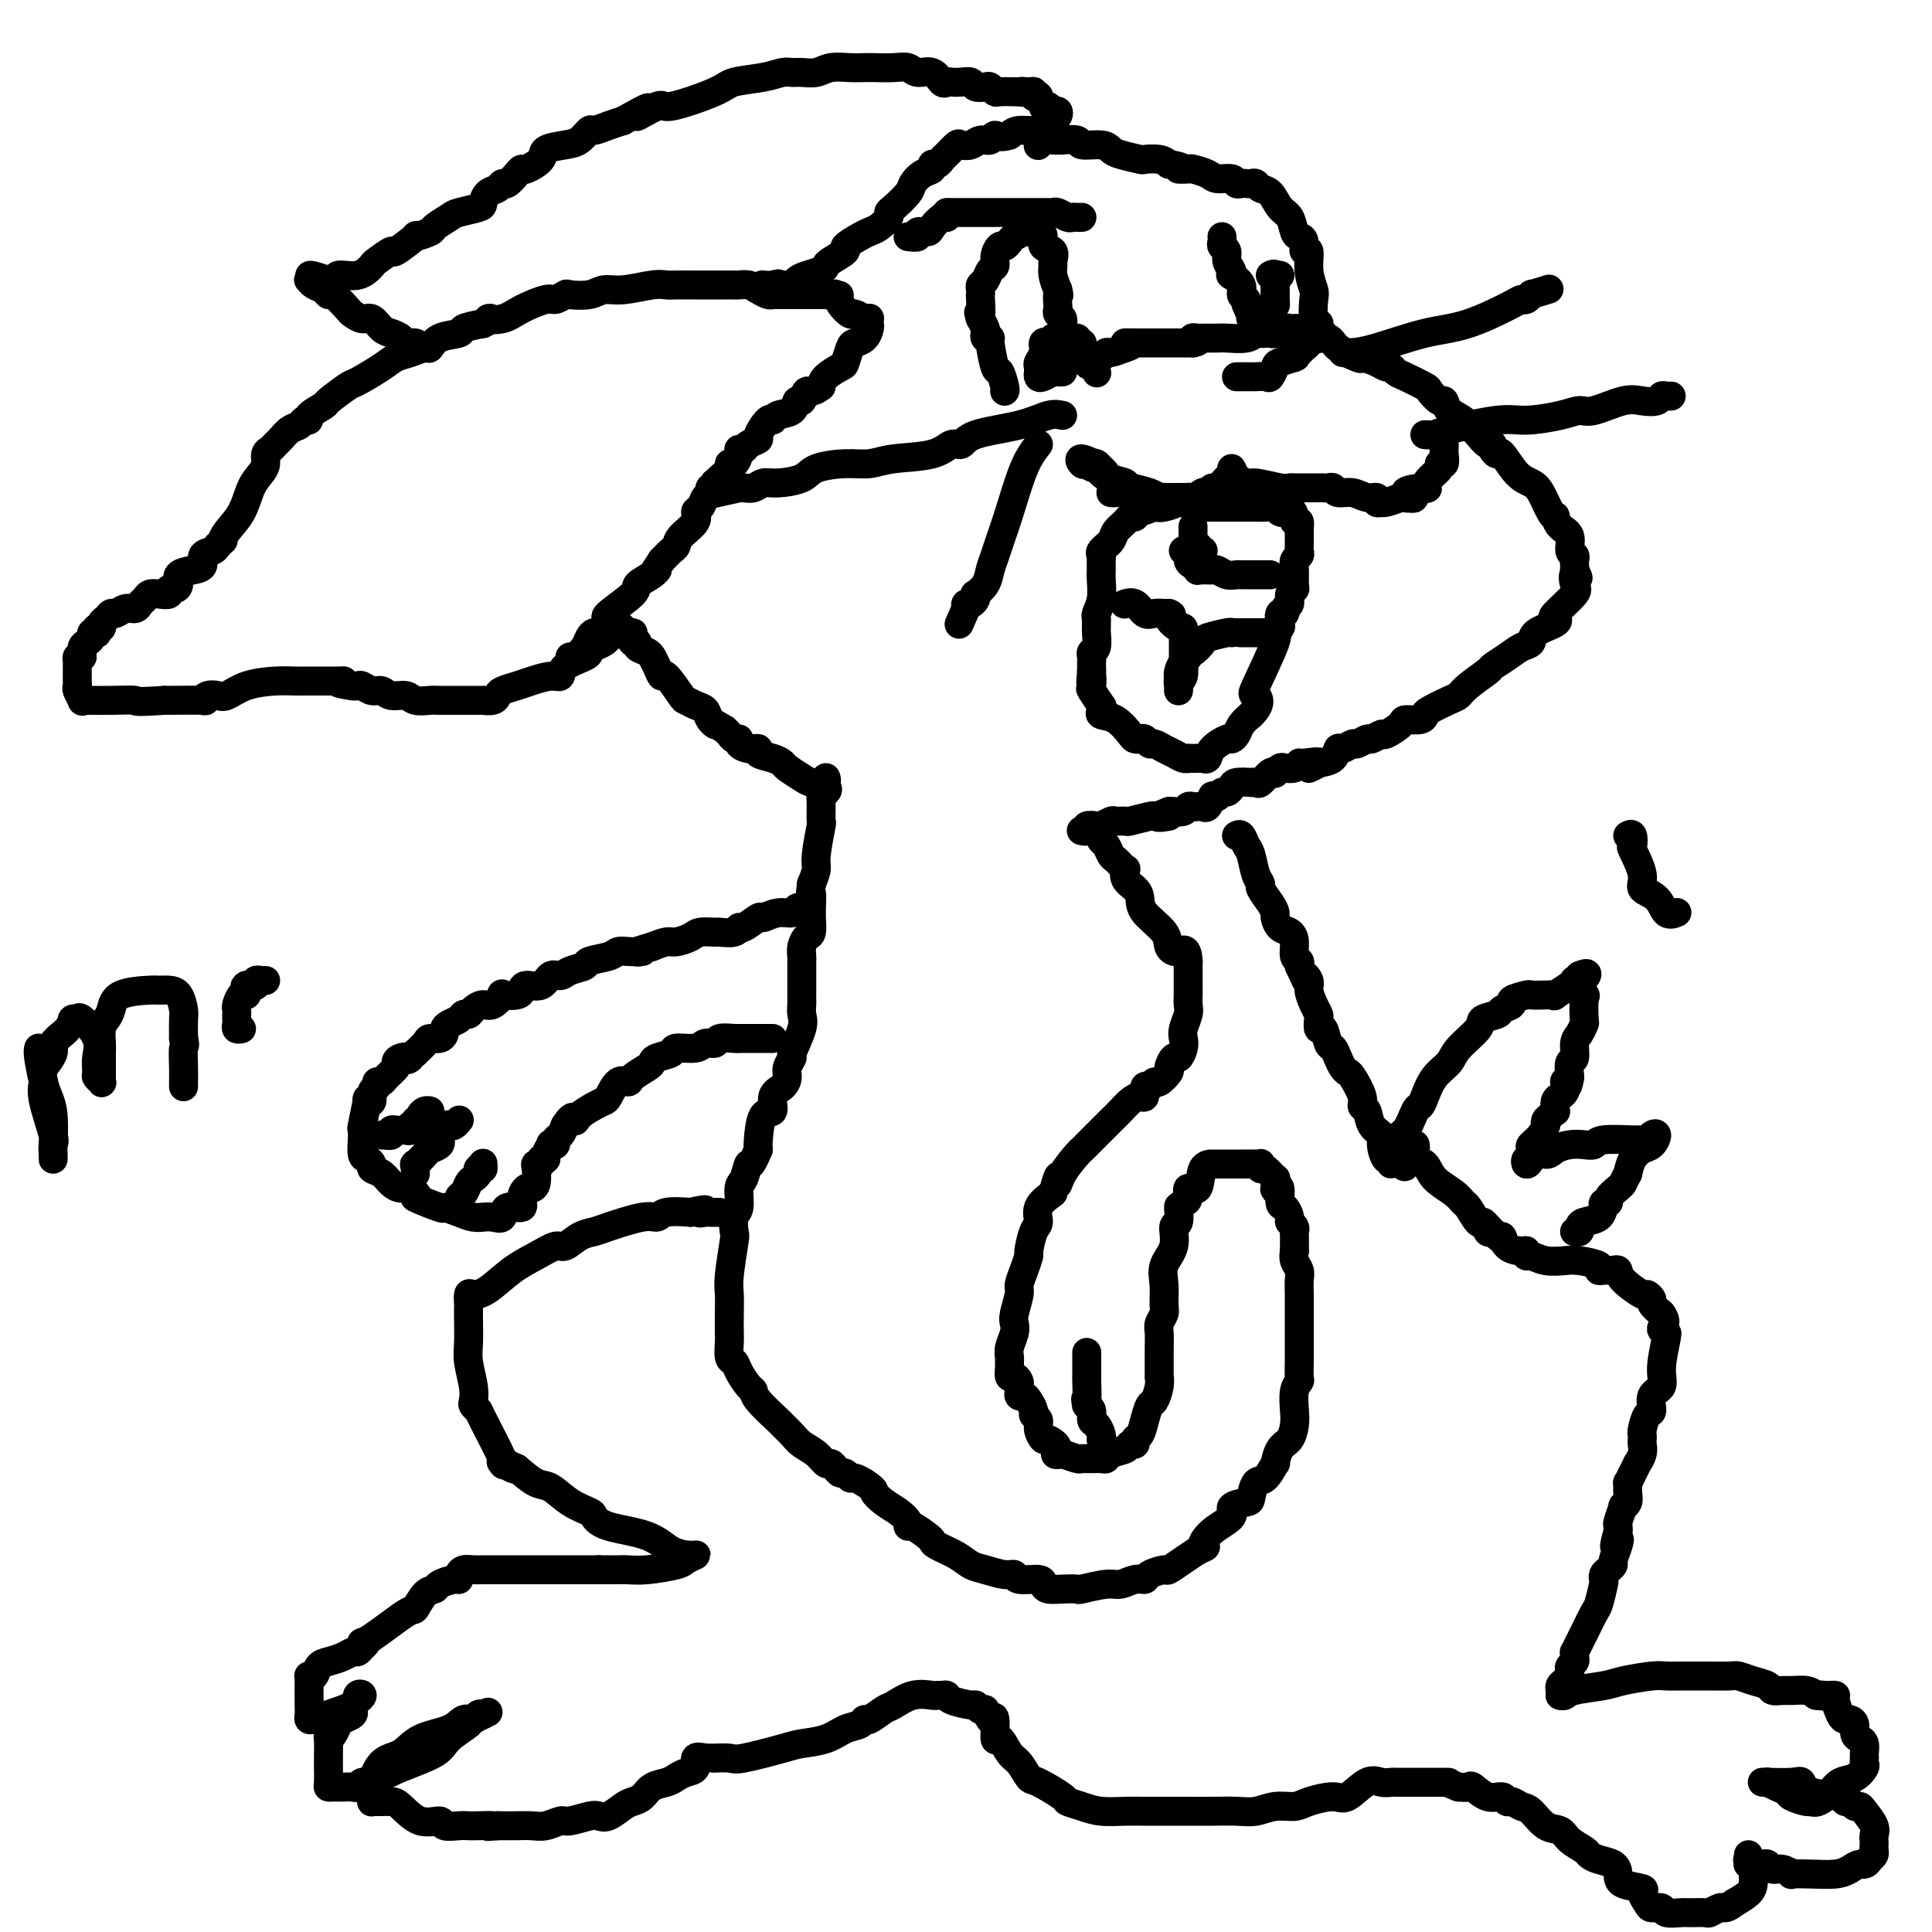 <svg viewBox='0 0 400 400' version='1.1' xmlns='http://www.w3.org/2000/svg' xmlns:xlink='http://www.w3.org/1999/xlink'><g fill='none' stroke='#000000' stroke-width='6' stroke-linecap='round' stroke-linejoin='round'><path d='M171,161c0.114,0.367 0.228,0.734 0,1c-0.228,0.266 -0.797,0.431 -1,1c-0.203,0.569 -0.040,1.541 0,3c0.040,1.459 -0.045,3.405 0,4c0.045,0.595 0.218,-0.160 0,1c-0.218,1.160 -0.828,4.235 -1,6c-0.172,1.765 0.094,2.218 0,3c-0.094,0.782 -0.547,1.891 -1,3'/><path d='M168,183c-0.464,3.690 -0.124,1.913 0,2c0.124,0.087 0.030,2.036 0,3c-0.030,0.964 0.002,0.944 0,1c-0.002,0.056 -0.039,0.190 0,1c0.039,0.810 0.154,2.297 0,3c-0.154,0.703 -0.577,0.621 -1,1c-0.423,0.379 -0.845,1.219 -1,2c-0.155,0.781 -0.041,1.504 0,2c0.041,0.496 0.011,0.767 0,1c-0.011,0.233 -0.003,0.430 0,1c0.003,0.570 0.001,1.515 0,2c-0.001,0.485 -0.000,0.510 0,1c0.000,0.490 -0.001,1.443 0,2c0.001,0.557 0.002,0.716 0,1c-0.002,0.284 -0.008,0.693 0,1c0.008,0.307 0.031,0.511 0,1c-0.031,0.489 -0.117,1.261 0,2c0.117,0.739 0.438,1.444 0,3c-0.438,1.556 -1.636,3.964 -2,5c-0.364,1.036 0.105,0.699 0,1c-0.105,0.301 -0.783,1.241 -1,2c-0.217,0.759 0.026,1.337 0,2c-0.026,0.663 -0.322,1.410 -1,2c-0.678,0.590 -1.737,1.023 -2,2c-0.263,0.977 0.270,2.499 0,3c-0.270,0.501 -1.342,-0.019 -2,1c-0.658,1.019 -0.902,3.577 -1,5c-0.098,1.423 -0.049,1.712 0,2'/><path d='M157,238c-1.802,4.381 -1.807,2.835 -2,3c-0.193,0.165 -0.574,2.041 -1,3c-0.426,0.959 -0.898,1.001 -1,2c-0.102,0.999 0.165,2.956 0,4c-0.165,1.044 -0.762,1.174 -1,2c-0.238,0.826 -0.116,2.348 0,3c0.116,0.652 0.227,0.433 0,2c-0.227,1.567 -0.793,4.918 -1,7c-0.207,2.082 -0.056,2.894 0,4c0.056,1.106 0.018,2.505 0,4c-0.018,1.495 -0.017,3.085 0,4c0.017,0.915 0.050,1.156 0,2c-0.050,0.844 -0.181,2.292 0,3c0.181,0.708 0.675,0.677 1,1c0.325,0.323 0.480,1.001 1,2c0.520,0.999 1.406,2.319 2,3c0.594,0.681 0.898,0.724 1,1c0.102,0.276 0.004,0.784 1,2c0.996,1.216 3.085,3.140 4,4c0.915,0.860 0.654,0.655 1,1c0.346,0.345 1.297,1.241 2,2c0.703,0.759 1.158,1.383 2,2c0.842,0.617 2.071,1.227 3,2c0.929,0.773 1.558,1.709 2,2c0.442,0.291 0.696,-0.062 1,0c0.304,0.062 0.658,0.538 1,1c0.342,0.462 0.672,0.911 1,1c0.328,0.089 0.655,-0.182 1,0c0.345,0.182 0.708,0.818 1,1c0.292,0.182 0.512,-0.091 1,0c0.488,0.091 1.244,0.545 2,1'/><path d='M179,307c2.383,1.594 1.839,1.580 2,2c0.161,0.420 1.025,1.274 2,2c0.975,0.726 2.061,1.326 3,2c0.939,0.674 1.730,1.424 2,2c0.270,0.576 0.020,0.980 0,1c-0.020,0.020 0.189,-0.343 1,0c0.811,0.343 2.223,1.391 3,2c0.777,0.609 0.920,0.779 1,1c0.080,0.221 0.097,0.494 1,1c0.903,0.506 2.691,1.245 4,2c1.309,0.755 2.141,1.527 3,2c0.859,0.473 1.747,0.648 3,1c1.253,0.352 2.871,0.882 4,1c1.129,0.118 1.768,-0.175 2,0c0.232,0.175 0.056,0.817 1,1c0.944,0.183 3.007,-0.095 4,0c0.993,0.095 0.917,0.562 1,1c0.083,0.438 0.326,0.845 1,1c0.674,0.155 1.779,0.057 3,0c1.221,-0.057 2.557,-0.072 3,0c0.443,0.072 -0.007,0.230 1,0c1.007,-0.230 3.472,-0.849 5,-1c1.528,-0.151 2.119,0.166 3,0c0.881,-0.166 2.052,-0.813 3,-1c0.948,-0.187 1.675,0.088 2,0c0.325,-0.088 0.250,-0.537 1,-1c0.750,-0.463 2.325,-0.938 3,-1c0.675,-0.062 0.451,0.291 1,0c0.549,-0.291 1.871,-1.226 3,-2c1.129,-0.774 2.064,-1.387 3,-2'/><path d='M248,321c2.649,-1.169 1.270,-0.590 1,-1c-0.270,-0.410 0.568,-1.809 2,-3c1.432,-1.191 3.458,-2.173 4,-3c0.542,-0.827 -0.399,-1.501 0,-2c0.399,-0.499 2.139,-0.825 3,-1c0.861,-0.175 0.843,-0.198 1,-1c0.157,-0.802 0.489,-2.383 1,-3c0.511,-0.617 1.201,-0.272 2,-1c0.799,-0.728 1.706,-2.530 2,-3c0.294,-0.470 -0.026,0.392 0,0c0.026,-0.392 0.398,-2.037 1,-3c0.602,-0.963 1.433,-1.242 2,-2c0.567,-0.758 0.870,-1.994 1,-3c0.130,-1.006 0.087,-1.783 0,-3c-0.087,-1.217 -0.220,-2.875 0,-4c0.220,-1.125 0.791,-1.717 1,-2c0.209,-0.283 0.056,-0.256 0,-1c-0.056,-0.744 -0.015,-2.261 0,-3c0.015,-0.739 0.004,-0.702 0,-1c-0.004,-0.298 -0.001,-0.930 0,-2c0.001,-1.070 0.000,-2.577 0,-3c-0.000,-0.423 -0.000,0.239 0,0c0.000,-0.239 0.000,-1.379 0,-2c-0.000,-0.621 -0.000,-0.722 0,-1c0.000,-0.278 0.001,-0.732 0,-1c-0.001,-0.268 -0.004,-0.351 0,-1c0.004,-0.649 0.015,-1.865 0,-3c-0.015,-1.135 -0.056,-2.191 0,-3c0.056,-0.809 0.207,-1.372 0,-2c-0.207,-0.628 -0.774,-1.322 -1,-2c-0.226,-0.678 -0.113,-1.339 0,-2'/><path d='M268,259c-0.001,-5.687 -0.004,-1.905 0,-1c0.004,0.905 0.016,-1.066 0,-2c-0.016,-0.934 -0.060,-0.832 0,-1c0.060,-0.168 0.222,-0.606 0,-1c-0.222,-0.394 -0.829,-0.744 -1,-1c-0.171,-0.256 0.094,-0.419 0,-1c-0.094,-0.581 -0.547,-1.579 -1,-2c-0.453,-0.421 -0.906,-0.264 -1,-1c-0.094,-0.736 0.173,-2.363 0,-3c-0.173,-0.637 -0.785,-0.284 -1,0c-0.215,0.284 -0.033,0.497 0,0c0.033,-0.497 -0.082,-1.706 0,-2c0.082,-0.294 0.362,0.328 0,0c-0.362,-0.328 -1.366,-1.604 -2,-2c-0.634,-0.396 -0.897,0.090 -1,0c-0.103,-0.090 -0.046,-0.756 0,-1c0.046,-0.244 0.080,-0.065 0,0c-0.080,0.065 -0.276,0.018 -1,0c-0.724,-0.018 -1.978,-0.005 -3,0c-1.022,0.005 -1.813,0.001 -2,0c-0.187,-0.001 0.230,-0.001 0,0c-0.230,0.001 -1.107,0.002 -2,0c-0.893,-0.002 -1.802,-0.006 -2,0c-0.198,0.006 0.316,0.022 0,0c-0.316,-0.022 -1.460,-0.083 -2,1c-0.540,1.083 -0.475,3.311 -1,4c-0.525,0.689 -1.641,-0.161 -2,0c-0.359,0.161 0.040,1.332 0,2c-0.040,0.668 -0.520,0.834 -1,1'/><path d='M245,249c-0.864,1.130 -1.024,0.455 -1,1c0.024,0.545 0.231,2.312 0,3c-0.231,0.688 -0.899,0.299 -1,1c-0.101,0.701 0.366,2.491 0,4c-0.366,1.509 -1.566,2.736 -2,4c-0.434,1.264 -0.102,2.564 0,4c0.102,1.436 -0.025,3.008 0,4c0.025,0.992 0.203,1.403 0,2c-0.203,0.597 -0.786,1.380 -1,2c-0.214,0.620 -0.057,1.078 0,2c0.057,0.922 0.015,2.309 0,3c-0.015,0.691 -0.003,0.687 0,1c0.003,0.313 -0.002,0.942 0,2c0.002,1.058 0.012,2.544 0,3c-0.012,0.456 -0.045,-0.118 0,0c0.045,0.118 0.167,0.928 0,2c-0.167,1.072 -0.623,2.405 -1,3c-0.377,0.595 -0.674,0.451 -1,1c-0.326,0.549 -0.679,1.793 -1,3c-0.321,1.207 -0.609,2.379 -1,3c-0.391,0.621 -0.886,0.691 -1,1c-0.114,0.309 0.152,0.857 0,1c-0.152,0.143 -0.723,-0.119 -1,0c-0.277,0.119 -0.262,0.621 -1,1c-0.738,0.379 -2.229,0.637 -3,1c-0.771,0.363 -0.821,0.830 -1,1c-0.179,0.170 -0.487,0.043 -1,0c-0.513,-0.043 -1.230,-0.001 -2,0c-0.770,0.001 -1.592,-0.038 -2,0c-0.408,0.038 -0.402,0.154 -1,0c-0.598,-0.154 -1.799,-0.577 -3,-1'/><path d='M220,301c-2.592,0.520 -1.072,-0.179 -1,-1c0.072,-0.821 -1.305,-1.764 -2,-2c-0.695,-0.236 -0.707,0.236 -1,0c-0.293,-0.236 -0.866,-1.180 -1,-2c-0.134,-0.820 0.172,-1.516 0,-2c-0.172,-0.484 -0.820,-0.756 -1,-1c-0.180,-0.244 0.110,-0.461 0,-1c-0.110,-0.539 -0.618,-1.401 -1,-2c-0.382,-0.599 -0.638,-0.934 -1,-1c-0.362,-0.066 -0.832,0.136 -1,0c-0.168,-0.136 -0.035,-0.609 0,-1c0.035,-0.391 -0.029,-0.700 0,-1c0.029,-0.300 0.151,-0.591 0,-1c-0.151,-0.409 -0.576,-0.935 -1,-1c-0.424,-0.065 -0.847,0.331 -1,0c-0.153,-0.331 -0.037,-1.391 0,-2c0.037,-0.609 -0.004,-0.769 0,-1c0.004,-0.231 0.053,-0.535 0,-1c-0.053,-0.465 -0.206,-1.091 0,-2c0.206,-0.909 0.773,-2.102 1,-3c0.227,-0.898 0.116,-1.503 0,-2c-0.116,-0.497 -0.237,-0.887 0,-2c0.237,-1.113 0.833,-2.950 1,-4c0.167,-1.050 -0.096,-1.314 0,-2c0.096,-0.686 0.552,-1.793 1,-3c0.448,-1.207 0.888,-2.514 1,-3c0.112,-0.486 -0.105,-0.149 0,-1c0.105,-0.851 0.533,-2.888 1,-4c0.467,-1.112 0.972,-1.299 1,-2c0.028,-0.701 -0.421,-1.914 0,-3c0.421,-1.086 1.710,-2.043 3,-3'/><path d='M218,247c1.604,-5.808 1.113,-2.828 1,-2c-0.113,0.828 0.151,-0.496 1,-2c0.849,-1.504 2.282,-3.190 3,-4c0.718,-0.810 0.720,-0.745 1,-1c0.280,-0.255 0.838,-0.829 2,-2c1.162,-1.171 2.928,-2.939 4,-4c1.072,-1.061 1.449,-1.417 2,-2c0.551,-0.583 1.275,-1.395 2,-2c0.725,-0.605 1.451,-1.004 2,-1c0.549,0.004 0.919,0.409 1,0c0.081,-0.409 -0.128,-1.633 0,-2c0.128,-0.367 0.594,0.124 1,0c0.406,-0.124 0.753,-0.864 1,-1c0.247,-0.136 0.395,0.333 1,0c0.605,-0.333 1.668,-1.468 2,-2c0.332,-0.532 -0.069,-0.460 0,-1c0.069,-0.540 0.606,-1.691 1,-2c0.394,-0.309 0.645,0.223 1,0c0.355,-0.223 0.813,-1.200 1,-2c0.187,-0.800 0.103,-1.423 0,-2c-0.103,-0.577 -0.224,-1.109 0,-2c0.224,-0.891 0.792,-2.141 1,-3c0.208,-0.859 0.056,-1.328 0,-2c-0.056,-0.672 -0.015,-1.546 0,-2c0.015,-0.454 0.004,-0.489 0,-1c-0.004,-0.511 -0.001,-1.498 0,-2c0.001,-0.502 0.000,-0.520 0,-1c-0.000,-0.480 -0.000,-1.423 0,-2c0.000,-0.577 0.000,-0.789 0,-1'/><path d='M246,199c-0.177,-3.211 -1.119,-2.239 -2,-2c-0.881,0.239 -1.702,-0.254 -2,-1c-0.298,-0.746 -0.073,-1.747 -1,-3c-0.927,-1.253 -3.005,-2.760 -4,-4c-0.995,-1.240 -0.907,-2.212 -1,-3c-0.093,-0.788 -0.368,-1.391 -1,-2c-0.632,-0.609 -1.622,-1.224 -2,-2c-0.378,-0.776 -0.143,-1.712 0,-2c0.143,-0.288 0.193,0.074 0,0c-0.193,-0.074 -0.630,-0.583 -1,-1c-0.370,-0.417 -0.674,-0.741 -1,-1c-0.326,-0.259 -0.676,-0.451 -1,-1c-0.324,-0.549 -0.623,-1.454 -1,-2c-0.377,-0.546 -0.833,-0.734 -1,-1c-0.167,-0.266 -0.045,-0.610 0,-1c0.045,-0.390 0.013,-0.826 0,-1c-0.013,-0.174 -0.006,-0.087 0,0'/><path d='M228,298c-0.022,0.057 -0.043,0.114 0,0c0.043,-0.114 0.151,-0.398 0,-1c-0.151,-0.602 -0.563,-1.523 -1,-2c-0.437,-0.477 -0.901,-0.509 -1,-1c-0.099,-0.491 0.166,-1.440 0,-2c-0.166,-0.560 -0.762,-0.731 -1,-1c-0.238,-0.269 -0.119,-0.634 0,-1'/><path d='M225,290c-0.464,-1.012 -0.124,0.459 0,0c0.124,-0.459 0.033,-2.847 0,-4c-0.033,-1.153 -0.009,-1.069 0,-1c0.009,0.069 0.002,0.125 0,0c-0.002,-0.125 -0.001,-0.429 0,-1c0.001,-0.571 0.000,-1.407 0,-2c-0.000,-0.593 -0.000,-0.942 0,-1c0.000,-0.058 0.000,0.177 0,0c-0.000,-0.177 -0.000,-0.765 0,-1c0.000,-0.235 0.000,-0.118 0,0'/><path d='M166,188c-0.377,-0.123 -0.753,-0.245 -1,0c-0.247,0.245 -0.364,0.858 -1,1c-0.636,0.142 -1.792,-0.187 -3,0c-1.208,0.187 -2.468,0.891 -3,1c-0.532,0.109 -0.336,-0.377 -1,0c-0.664,0.377 -2.189,1.618 -3,2c-0.811,0.382 -0.907,-0.095 -1,0c-0.093,0.095 -0.184,0.760 -1,1c-0.816,0.240 -2.358,0.054 -3,0c-0.642,-0.054 -0.384,0.023 -1,0c-0.616,-0.023 -2.107,-0.147 -3,0c-0.893,0.147 -1.188,0.565 -2,1c-0.812,0.435 -2.142,0.886 -3,1c-0.858,0.114 -1.245,-0.110 -2,0c-0.755,0.110 -1.877,0.555 -3,1'/><path d='M135,196c-5.213,1.465 -2.745,1.128 -2,1c0.745,-0.128 -0.232,-0.045 -1,0c-0.768,0.045 -1.328,0.054 -2,0c-0.672,-0.054 -1.458,-0.169 -2,0c-0.542,0.169 -0.841,0.624 -2,1c-1.159,0.376 -3.178,0.673 -4,1c-0.822,0.327 -0.445,0.684 -1,1c-0.555,0.316 -2.040,0.592 -3,1c-0.960,0.408 -1.396,0.949 -2,1c-0.604,0.051 -1.378,-0.389 -2,0c-0.622,0.389 -1.093,1.607 -2,2c-0.907,0.393 -2.252,-0.040 -3,0c-0.748,0.040 -0.900,0.554 -1,1c-0.100,0.446 -0.148,0.823 -1,1c-0.852,0.177 -2.508,0.155 -3,0c-0.492,-0.155 0.181,-0.444 0,0c-0.181,0.444 -1.214,1.621 -2,2c-0.786,0.379 -1.323,-0.039 -2,0c-0.677,0.039 -1.494,0.535 -2,1c-0.506,0.465 -0.700,0.898 -1,1c-0.300,0.102 -0.707,-0.128 -1,0c-0.293,0.128 -0.473,0.612 -1,1c-0.527,0.388 -1.402,0.678 -2,1c-0.598,0.322 -0.918,0.677 -1,1c-0.082,0.323 0.076,0.616 0,1c-0.076,0.384 -0.385,0.860 -1,1c-0.615,0.140 -1.536,-0.055 -2,0c-0.464,0.055 -0.471,0.361 -1,1c-0.529,0.639 -1.580,1.611 -2,2c-0.420,0.389 -0.210,0.194 0,0'/><path d='M86,218c-2.908,2.097 -1.178,1.339 -1,1c0.178,-0.339 -1.195,-0.259 -2,0c-0.805,0.259 -1.043,0.695 -1,1c0.043,0.305 0.366,0.477 0,1c-0.366,0.523 -1.423,1.396 -2,2c-0.577,0.604 -0.675,0.940 -1,1c-0.325,0.060 -0.876,-0.154 -1,0c-0.124,0.154 0.178,0.677 0,1c-0.178,0.323 -0.836,0.444 -1,1c-0.164,0.556 0.166,1.545 0,2c-0.166,0.455 -0.829,0.375 -1,0c-0.171,-0.375 0.150,-1.046 0,0c-0.150,1.046 -0.769,3.810 -1,5c-0.231,1.190 -0.072,0.805 0,1c0.072,0.195 0.056,0.970 0,2c-0.056,1.030 -0.153,2.317 0,3c0.153,0.683 0.555,0.764 1,1c0.445,0.236 0.934,0.628 1,1c0.066,0.372 -0.291,0.726 0,1c0.291,0.274 1.230,0.468 2,1c0.770,0.532 1.371,1.400 2,2c0.629,0.600 1.285,0.931 2,1c0.715,0.069 1.490,-0.123 2,0c0.510,0.123 0.755,0.562 1,1'/><path d='M86,247c1.404,1.340 -0.585,0.688 0,1c0.585,0.312 3.744,1.586 5,2c1.256,0.414 0.608,-0.033 1,0c0.392,0.033 1.823,0.544 3,1c1.177,0.456 2.098,0.856 3,1c0.902,0.144 1.783,0.031 2,0c0.217,-0.031 -0.232,0.021 0,0c0.232,-0.021 1.143,-0.116 2,0c0.857,0.116 1.658,0.444 2,0c0.342,-0.444 0.224,-1.660 1,-2c0.776,-0.340 2.446,0.195 3,0c0.554,-0.195 -0.009,-1.120 0,-2c0.009,-0.880 0.590,-1.714 1,-2c0.410,-0.286 0.650,-0.023 1,0c0.350,0.023 0.811,-0.194 1,-1c0.189,-0.806 0.107,-2.201 0,-3c-0.107,-0.799 -0.240,-1.000 0,-1c0.240,0.000 0.853,0.203 1,0c0.147,-0.203 -0.172,-0.811 0,-1c0.172,-0.189 0.835,0.041 1,0c0.165,-0.041 -0.167,-0.354 0,-1c0.167,-0.646 0.832,-1.625 1,-2c0.168,-0.375 -0.162,-0.145 0,0c0.162,0.145 0.817,0.204 1,0c0.183,-0.204 -0.104,-0.670 0,-1c0.104,-0.330 0.601,-0.523 1,-1c0.399,-0.477 0.699,-1.239 1,-2'/><path d='M117,233c1.825,-2.824 1.889,-1.384 2,-1c0.111,0.384 0.270,-0.287 1,-1c0.730,-0.713 2.031,-1.469 3,-2c0.969,-0.531 1.606,-0.838 2,-1c0.394,-0.162 0.547,-0.180 1,-1c0.453,-0.820 1.207,-2.443 2,-3c0.793,-0.557 1.625,-0.047 2,0c0.375,0.047 0.294,-0.368 1,-1c0.706,-0.632 2.200,-1.480 3,-2c0.800,-0.520 0.908,-0.713 1,-1c0.092,-0.287 0.170,-0.669 1,-1c0.830,-0.331 2.412,-0.609 3,-1c0.588,-0.391 0.183,-0.893 1,-1c0.817,-0.107 2.856,0.182 4,0c1.144,-0.182 1.393,-0.833 2,-1c0.607,-0.167 1.572,0.151 2,0c0.428,-0.151 0.318,-0.773 1,-1c0.682,-0.227 2.157,-0.061 3,0c0.843,0.061 1.056,0.016 1,0c-0.056,-0.016 -0.380,-0.004 0,0c0.380,0.004 1.465,0.001 2,0c0.535,-0.001 0.522,-0.000 1,0c0.478,0.000 1.448,0.000 2,0c0.552,-0.000 0.687,-0.000 1,0c0.313,0.000 0.804,0.000 1,0c0.196,-0.000 0.098,-0.000 0,0'/><path d='M86,243c0.000,-0.333 0.000,-0.667 0,-1c0.000,-0.333 0.000,-0.667 0,-1'/><path d='M86,241c-0.114,-0.201 -0.398,0.296 0,0c0.398,-0.296 1.480,-1.385 2,-2c0.520,-0.615 0.479,-0.756 1,-1c0.521,-0.244 1.603,-0.590 2,-1c0.397,-0.410 0.109,-0.884 0,-1c-0.109,-0.116 -0.040,0.126 0,0c0.040,-0.126 0.052,-0.621 0,-1c-0.052,-0.379 -0.168,-0.641 0,-1c0.168,-0.359 0.620,-0.814 1,-1c0.380,-0.186 0.690,-0.101 1,0c0.310,0.101 0.622,0.220 1,0c0.378,-0.220 0.822,-0.777 1,-1c0.178,-0.223 0.089,-0.111 0,0'/><path d='M95,250c0.024,0.211 0.048,0.421 0,0c-0.048,-0.421 -0.167,-1.475 0,-2c0.167,-0.525 0.619,-0.522 1,-1c0.381,-0.478 0.690,-1.437 1,-2c0.310,-0.563 0.622,-0.728 1,-1c0.378,-0.272 0.822,-0.649 1,-1c0.178,-0.351 0.089,-0.675 0,-1'/><path d='M99,242c0.845,-1.179 0.958,-0.125 1,0c0.042,0.125 0.012,-0.679 0,-1c-0.012,-0.321 -0.006,-0.161 0,0'/><path d='M79,235c0.000,0.000 1.000,0.000 1,0'/><path d='M80,235c0.398,0.061 0.894,0.212 1,0c0.106,-0.212 -0.179,-0.789 0,-1c0.179,-0.211 0.823,-0.055 1,0c0.177,0.055 -0.111,0.011 0,0c0.111,-0.011 0.622,0.012 1,0c0.378,-0.012 0.622,-0.060 1,0c0.378,0.060 0.890,0.227 1,0c0.110,-0.227 -0.181,-0.848 0,-1c0.181,-0.152 0.836,0.166 1,0c0.164,-0.166 -0.163,-0.815 0,-1c0.163,-0.185 0.814,0.094 1,0c0.186,-0.094 -0.095,-0.561 0,-1c0.095,-0.439 0.564,-0.849 1,-1c0.436,-0.151 0.839,-0.043 1,0c0.161,0.043 0.081,0.022 0,0'/><path d='M256,173c0.334,-0.194 0.668,-0.388 1,0c0.332,0.388 0.662,1.359 1,2c0.338,0.641 0.686,0.952 1,2c0.314,1.048 0.596,2.834 1,4c0.404,1.166 0.931,1.712 1,2c0.069,0.288 -0.319,0.319 0,1c0.319,0.681 1.346,2.013 2,3c0.654,0.987 0.936,1.628 1,2c0.064,0.372 -0.089,0.474 0,1c0.089,0.526 0.420,1.475 1,2c0.580,0.525 1.410,0.627 2,1c0.590,0.373 0.942,1.018 1,2c0.058,0.982 -0.177,2.303 0,3c0.177,0.697 0.765,0.771 1,1c0.235,0.229 0.118,0.615 0,1'/><path d='M269,200c2.174,4.591 1.108,2.568 1,2c-0.108,-0.568 0.742,0.319 1,1c0.258,0.681 -0.075,1.158 0,2c0.075,0.842 0.559,2.051 1,3c0.441,0.949 0.839,1.638 1,2c0.161,0.362 0.085,0.397 0,1c-0.085,0.603 -0.177,1.775 0,2c0.177,0.225 0.625,-0.497 1,0c0.375,0.497 0.678,2.214 1,3c0.322,0.786 0.662,0.642 1,1c0.338,0.358 0.673,1.219 1,2c0.327,0.781 0.647,1.481 1,2c0.353,0.519 0.739,0.858 1,1c0.261,0.142 0.397,0.086 1,1c0.603,0.914 1.672,2.797 2,4c0.328,1.203 -0.085,1.724 0,2c0.085,0.276 0.666,0.306 1,1c0.334,0.694 0.419,2.051 1,3c0.581,0.949 1.658,1.489 2,2c0.342,0.511 -0.049,0.993 0,2c0.049,1.007 0.539,2.538 1,3c0.461,0.462 0.893,-0.145 1,0c0.107,0.145 -0.112,1.041 0,1c0.112,-0.041 0.556,-1.021 1,-2'/><path d='M289,239c3.289,5.700 1.511,0.451 1,-2c-0.511,-2.451 0.246,-2.105 1,-3c0.754,-0.895 1.505,-3.030 2,-4c0.495,-0.970 0.735,-0.775 1,-1c0.265,-0.225 0.555,-0.868 1,-2c0.445,-1.132 1.044,-2.751 2,-4c0.956,-1.249 2.267,-2.127 3,-3c0.733,-0.873 0.888,-1.739 2,-3c1.112,-1.261 3.182,-2.915 4,-4c0.818,-1.085 0.384,-1.600 1,-2c0.616,-0.400 2.281,-0.685 3,-1c0.719,-0.315 0.491,-0.659 1,-1c0.509,-0.341 1.753,-0.680 2,-1c0.247,-0.320 -0.504,-0.622 0,-1c0.504,-0.378 2.262,-0.832 3,-1c0.738,-0.168 0.457,-0.052 1,0c0.543,0.052 1.911,0.038 3,0c1.089,-0.038 1.898,-0.101 2,0c0.102,0.101 -0.505,0.368 0,0c0.505,-0.368 2.122,-1.369 3,-2c0.878,-0.631 1.019,-0.891 1,-1c-0.019,-0.109 -0.197,-0.068 0,0c0.197,0.068 0.771,0.162 1,0c0.229,-0.162 0.115,-0.581 0,-1'/><path d='M327,202c3.188,-1.371 0.659,0.703 0,2c-0.659,1.297 0.553,1.818 1,2c0.447,0.182 0.130,0.025 0,1c-0.130,0.975 -0.072,3.081 0,4c0.072,0.919 0.159,0.650 0,1c-0.159,0.350 -0.565,1.317 -1,2c-0.435,0.683 -0.900,1.080 -1,2c-0.100,0.920 0.165,2.363 0,3c-0.165,0.637 -0.762,0.468 -1,1c-0.238,0.532 -0.119,1.766 0,3'/><path d='M325,223c-0.533,3.427 -0.864,1.494 -1,1c-0.136,-0.494 -0.075,0.450 0,1c0.075,0.550 0.164,0.707 0,1c-0.164,0.293 -0.583,0.723 -1,1c-0.417,0.277 -0.834,0.403 -1,1c-0.166,0.597 -0.083,1.667 0,2c0.083,0.333 0.166,-0.070 0,0c-0.166,0.070 -0.582,0.613 -1,1c-0.418,0.387 -0.837,0.619 -1,1c-0.163,0.381 -0.068,0.913 0,1c0.068,0.087 0.110,-0.270 0,0c-0.110,0.270 -0.373,1.167 -1,2c-0.627,0.833 -1.619,1.601 -2,2c-0.381,0.399 -0.152,0.430 0,1c0.152,0.570 0.226,1.678 0,2c-0.226,0.322 -0.753,-0.144 -1,0c-0.247,0.144 -0.213,0.898 0,1c0.213,0.102 0.607,-0.449 1,-1'/><path d='M317,240c-1.397,2.391 -0.891,-0.130 0,-1c0.891,-0.870 2.165,-0.089 3,0c0.835,0.089 1.231,-0.516 2,-1c0.769,-0.484 1.912,-0.848 3,-1c1.088,-0.152 2.123,-0.094 3,0c0.877,0.094 1.597,0.222 2,0c0.403,-0.222 0.489,-0.795 2,-1c1.511,-0.205 4.448,-0.043 6,0c1.552,0.043 1.720,-0.034 2,0c0.280,0.034 0.672,0.180 1,0c0.328,-0.180 0.593,-0.684 1,-1c0.407,-0.316 0.957,-0.444 1,0c0.043,0.444 -0.422,1.459 -1,2c-0.578,0.541 -1.271,0.607 -2,1c-0.729,0.393 -1.494,1.112 -2,2c-0.506,0.888 -0.753,1.944 -1,3'/><path d='M337,243c-0.818,1.503 -0.864,1.761 -1,2c-0.136,0.239 -0.362,0.461 -1,1c-0.638,0.539 -1.687,1.397 -2,2c-0.313,0.603 0.111,0.953 0,1c-0.111,0.047 -0.758,-0.209 -1,0c-0.242,0.209 -0.079,0.882 0,1c0.079,0.118 0.075,-0.318 0,0c-0.075,0.318 -0.220,1.392 -1,2c-0.780,0.608 -2.195,0.751 -3,1c-0.805,0.249 -0.999,0.603 -1,1c-0.001,0.397 0.192,0.838 0,1c-0.192,0.162 -0.769,0.046 -1,0c-0.231,-0.046 -0.115,-0.023 0,0'/><path d='M293,237c0.052,0.208 0.104,0.415 0,1c-0.104,0.585 -0.364,1.547 0,2c0.364,0.453 1.353,0.395 2,1c0.647,0.605 0.951,1.872 2,3c1.049,1.128 2.844,2.115 4,3c1.156,0.885 1.672,1.667 2,2c0.328,0.333 0.466,0.218 1,1c0.534,0.782 1.463,2.462 2,3c0.537,0.538 0.683,-0.066 1,0c0.317,0.066 0.807,0.801 1,1c0.193,0.199 0.090,-0.139 0,0c-0.090,0.139 -0.169,0.754 0,1c0.169,0.246 0.584,0.123 1,0'/><path d='M309,255c2.912,2.907 2.191,1.175 2,1c-0.191,-0.175 0.147,1.206 1,2c0.853,0.794 2.222,1.001 3,1c0.778,-0.001 0.964,-0.210 1,0c0.036,0.210 -0.078,0.840 0,1c0.078,0.160 0.348,-0.151 1,0c0.652,0.151 1.687,0.762 3,1c1.313,0.238 2.905,0.102 4,0c1.095,-0.102 1.694,-0.171 3,0c1.306,0.171 3.319,0.582 4,1c0.681,0.418 0.028,0.843 0,1c-0.028,0.157 0.567,0.047 1,0c0.433,-0.047 0.705,-0.029 1,0c0.295,0.029 0.614,0.070 1,0c0.386,-0.070 0.840,-0.250 1,0c0.160,0.250 0.027,0.931 1,2c0.973,1.069 3.051,2.527 4,3c0.949,0.473 0.770,-0.038 1,0c0.230,0.038 0.870,0.626 1,1c0.130,0.374 -0.248,0.536 0,1c0.248,0.464 1.124,1.232 2,2'/><path d='M344,272c1.485,2.013 0.197,2.544 0,3c-0.197,0.456 0.695,0.836 1,1c0.305,0.164 0.021,0.111 0,0c-0.021,-0.111 0.219,-0.282 0,1c-0.219,1.282 -0.899,4.015 -1,6c-0.101,1.985 0.375,3.222 0,4c-0.375,0.778 -1.603,1.097 -2,2c-0.397,0.903 0.037,2.389 0,3c-0.037,0.611 -0.546,0.348 -1,1c-0.454,0.652 -0.853,2.219 -1,3c-0.147,0.781 -0.043,0.778 0,1c0.043,0.222 0.026,0.671 0,1c-0.026,0.329 -0.062,0.538 0,1c0.062,0.462 0.223,1.175 0,2c-0.223,0.825 -0.830,1.760 -1,2c-0.170,0.240 0.098,-0.217 0,0c-0.098,0.217 -0.561,1.108 -1,2c-0.439,0.892 -0.854,1.785 -1,2c-0.146,0.215 -0.024,-0.246 0,0c0.024,0.246 -0.050,1.201 0,2c0.050,0.799 0.224,1.443 0,2c-0.224,0.557 -0.844,1.028 -1,1c-0.156,-0.028 0.154,-0.554 0,0c-0.154,0.554 -0.772,2.188 -1,3c-0.228,0.812 -0.065,0.804 0,1c0.065,0.196 0.033,0.598 0,1'/><path d='M335,317c-1.409,5.079 -0.433,2.775 0,2c0.433,-0.775 0.323,-0.023 0,1c-0.323,1.023 -0.857,2.316 -1,3c-0.143,0.684 0.106,0.758 0,1c-0.106,0.242 -0.568,0.653 -1,1c-0.432,0.347 -0.836,0.629 -1,1c-0.164,0.371 -0.089,0.831 0,1c0.089,0.169 0.193,0.047 0,1c-0.193,0.953 -0.682,2.981 -1,4c-0.318,1.019 -0.463,1.029 -1,2c-0.537,0.971 -1.465,2.904 -2,4c-0.535,1.096 -0.678,1.354 -1,2c-0.322,0.646 -0.822,1.679 -1,2c-0.178,0.321 -0.034,-0.069 0,0c0.034,0.069 -0.044,0.597 0,1c0.044,0.403 0.209,0.682 0,1c-0.209,0.318 -0.791,0.677 -1,1c-0.209,0.323 -0.046,0.611 0,1c0.046,0.389 -0.026,0.877 0,1c0.026,0.123 0.151,-0.121 0,0c-0.151,0.121 -0.576,0.607 -1,1c-0.424,0.393 -0.846,0.693 -1,1c-0.154,0.307 -0.042,0.621 0,1c0.042,0.379 0.012,0.823 0,1c-0.012,0.177 -0.006,0.089 0,0'/><path d='M323,351c0.357,0.089 0.715,0.178 1,0c0.285,-0.178 0.498,-0.622 2,-1c1.502,-0.378 4.292,-0.690 6,-1c1.708,-0.310 2.334,-0.619 4,-1c1.666,-0.381 4.373,-0.834 6,-1c1.627,-0.166 2.173,-0.045 3,0c0.827,0.045 1.934,0.012 3,0c1.066,-0.012 2.091,-0.004 3,0c0.909,0.004 1.702,0.004 2,0c0.298,-0.004 0.101,-0.012 1,0c0.899,0.012 2.894,0.046 4,0c1.106,-0.046 1.322,-0.170 2,0c0.678,0.170 1.819,0.634 3,1c1.181,0.366 2.403,0.633 3,1c0.597,0.367 0.569,0.833 1,1c0.431,0.167 1.322,0.034 2,0c0.678,-0.034 1.144,0.029 2,0c0.856,-0.029 2.102,-0.151 3,0c0.898,0.151 1.449,0.576 2,1'/><path d='M376,351c5.443,0.619 2.051,0.166 1,0c-1.051,-0.166 0.239,-0.043 1,0c0.761,0.043 0.991,0.008 1,0c0.009,-0.008 -0.205,0.012 0,0c0.205,-0.012 0.828,-0.056 1,0c0.172,0.056 -0.108,0.213 0,1c0.108,0.787 0.602,2.203 1,3c0.398,0.797 0.698,0.973 1,1c0.302,0.027 0.607,-0.096 1,0c0.393,0.096 0.876,0.410 1,1c0.124,0.590 -0.110,1.454 0,2c0.110,0.546 0.566,0.772 1,1c0.434,0.228 0.848,0.457 1,1c0.152,0.543 0.042,1.401 0,2c-0.042,0.599 -0.016,0.938 0,1c0.016,0.062 0.023,-0.153 0,0c-0.023,0.153 -0.076,0.675 0,1c0.076,0.325 0.280,0.455 0,1c-0.280,0.545 -1.044,1.507 -2,2c-0.956,0.493 -2.104,0.517 -3,1c-0.896,0.483 -1.542,1.424 -2,2c-0.458,0.576 -0.729,0.788 -1,1'/><path d='M378,372c-1.903,1.606 -2.659,1.121 -3,1c-0.341,-0.121 -0.267,0.121 -1,0c-0.733,-0.121 -2.272,-0.607 -3,-1c-0.728,-0.393 -0.643,-0.694 -1,-1c-0.357,-0.306 -1.154,-0.618 -2,-1c-0.846,-0.382 -1.740,-0.834 -2,-1c-0.260,-0.166 0.116,-0.046 0,0c-0.116,0.046 -0.723,0.019 -1,0c-0.277,-0.019 -0.224,-0.031 1,0c1.224,0.031 3.620,0.103 5,0c1.380,-0.103 1.746,-0.383 2,0c0.254,0.383 0.397,1.427 2,2c1.603,0.573 4.668,0.675 6,1c1.332,0.325 0.933,0.873 1,1c0.067,0.127 0.600,-0.167 1,0c0.400,0.167 0.668,0.794 1,1c0.332,0.206 0.730,-0.008 1,0c0.270,0.008 0.412,0.240 1,1c0.588,0.760 1.621,2.049 2,3c0.379,0.951 0.102,1.564 0,2c-0.102,0.436 -0.030,0.694 0,1c0.030,0.306 0.018,0.659 0,1c-0.018,0.341 -0.043,0.669 0,1c0.043,0.331 0.155,0.666 0,1c-0.155,0.334 -0.578,0.667 -1,1'/><path d='M387,385c-0.518,1.265 -1.313,0.927 -2,1c-0.687,0.073 -1.265,0.557 -2,1c-0.735,0.443 -1.628,0.847 -3,1c-1.372,0.153 -3.222,0.056 -5,0c-1.778,-0.056 -3.485,-0.071 -4,0c-0.515,0.071 0.160,0.229 0,0c-0.160,-0.229 -1.155,-0.845 -2,-1c-0.845,-0.155 -1.540,0.150 -2,0c-0.460,-0.150 -0.683,-0.757 -1,-1c-0.317,-0.243 -0.726,-0.122 -1,0c-0.274,0.122 -0.413,0.246 -1,0c-0.587,-0.246 -1.621,-0.861 -2,-1c-0.379,-0.139 -0.103,0.196 0,0c0.103,-0.196 0.031,-0.925 0,-1c-0.031,-0.075 -0.023,0.504 0,1c0.023,0.496 0.059,0.909 0,1c-0.059,0.091 -0.213,-0.142 0,0c0.213,0.142 0.795,0.657 1,1c0.205,0.343 0.034,0.515 0,1c-0.034,0.485 0.068,1.285 0,2c-0.068,0.715 -0.305,1.347 -1,2c-0.695,0.653 -1.847,1.326 -3,2'/><path d='M359,394c-1.042,0.862 -1.648,1.016 -2,1c-0.352,-0.016 -0.449,-0.201 -1,0c-0.551,0.201 -1.556,0.787 -2,1c-0.444,0.213 -0.327,0.053 -1,0c-0.673,-0.053 -2.135,0.000 -3,0c-0.865,-0.000 -1.134,-0.055 -2,0c-0.866,0.055 -2.328,0.218 -3,0c-0.672,-0.218 -0.555,-0.818 -1,-1c-0.445,-0.182 -1.454,0.054 -2,0c-0.546,-0.054 -0.629,-0.398 -1,-1c-0.371,-0.602 -1.029,-1.460 -1,-2c0.029,-0.540 0.744,-0.760 0,-1c-0.744,-0.240 -2.949,-0.498 -4,-1c-1.051,-0.502 -0.948,-1.247 -1,-2c-0.052,-0.753 -0.258,-1.514 -1,-2c-0.742,-0.486 -2.018,-0.698 -3,-1c-0.982,-0.302 -1.669,-0.695 -2,-1c-0.331,-0.305 -0.305,-0.523 -1,-1c-0.695,-0.477 -2.111,-1.213 -3,-2c-0.889,-0.787 -1.250,-1.627 -2,-2c-0.750,-0.373 -1.889,-0.281 -3,-1c-1.111,-0.719 -2.194,-2.250 -3,-3c-0.806,-0.750 -1.335,-0.721 -2,-1c-0.665,-0.279 -1.467,-0.867 -2,-1c-0.533,-0.133 -0.796,0.189 -1,0c-0.204,-0.189 -0.347,-0.888 -1,-1c-0.653,-0.112 -1.814,0.362 -3,0c-1.186,-0.362 -2.396,-1.559 -3,-2c-0.604,-0.441 -0.601,-0.126 -1,0c-0.399,0.126 -1.199,0.063 -2,0'/><path d='M302,370c-2.696,-1.000 -1.936,-1.000 -2,-1c-0.064,0.000 -0.951,0.001 -2,0c-1.049,-0.001 -2.261,-0.003 -4,0c-1.739,0.003 -4.006,0.012 -5,0c-0.994,-0.012 -0.714,-0.046 -1,0c-0.286,0.046 -1.137,0.173 -2,0c-0.863,-0.173 -1.738,-0.645 -3,0c-1.262,0.645 -2.910,2.406 -4,3c-1.090,0.594 -1.621,0.019 -3,0c-1.379,-0.019 -3.606,0.517 -5,1c-1.394,0.483 -1.953,0.914 -3,1c-1.047,0.086 -2.580,-0.173 -4,0c-1.420,0.173 -2.727,0.778 -4,1c-1.273,0.222 -2.511,0.059 -4,0c-1.489,-0.059 -3.229,-0.016 -5,0c-1.771,0.016 -3.572,0.005 -5,0c-1.428,-0.005 -2.482,-0.004 -4,0c-1.518,0.004 -3.500,0.012 -5,0c-1.500,-0.012 -2.516,-0.042 -4,0c-1.484,0.042 -3.434,0.158 -5,0c-1.566,-0.158 -2.747,-0.590 -4,-1c-1.253,-0.410 -2.576,-0.800 -3,-1c-0.424,-0.200 0.052,-0.212 -1,-1c-1.052,-0.788 -3.633,-2.353 -5,-3c-1.367,-0.647 -1.519,-0.376 -2,-1c-0.481,-0.624 -1.291,-2.144 -2,-3c-0.709,-0.856 -1.317,-1.050 -2,-2c-0.683,-0.950 -1.441,-2.657 -2,-3c-0.559,-0.343 -0.920,0.677 -1,0c-0.080,-0.677 0.120,-3.051 0,-4c-0.120,-0.949 -0.560,-0.475 -1,0'/><path d='M205,356c-1.729,-2.481 -1.052,-2.184 -1,-2c0.052,0.184 -0.521,0.256 -1,0c-0.479,-0.256 -0.863,-0.839 -1,-1c-0.137,-0.161 -0.026,0.100 -1,0c-0.974,-0.100 -3.032,-0.562 -4,-1c-0.968,-0.438 -0.845,-0.851 -1,-1c-0.155,-0.149 -0.587,-0.033 -1,0c-0.413,0.033 -0.805,-0.018 -1,0c-0.195,0.018 -0.192,0.104 -1,0c-0.808,-0.104 -2.426,-0.397 -4,0c-1.574,0.397 -3.103,1.483 -4,2c-0.897,0.517 -1.163,0.466 -2,1c-0.837,0.534 -2.245,1.652 -3,2c-0.755,0.348 -0.856,-0.075 -1,0c-0.144,0.075 -0.330,0.649 -1,1c-0.670,0.351 -1.826,0.480 -3,1c-1.174,0.520 -2.368,1.432 -4,2c-1.632,0.568 -3.703,0.793 -5,1c-1.297,0.207 -1.821,0.395 -4,1c-2.179,0.605 -6.012,1.626 -8,2c-1.988,0.374 -2.130,0.100 -3,0c-0.870,-0.100 -2.468,-0.027 -3,0c-0.532,0.027 0.002,0.007 0,0c-0.002,-0.007 -0.539,-0.002 -1,0c-0.461,0.002 -0.846,0.001 -1,0c-0.154,-0.001 -0.077,-0.000 0,0'/><path d='M146,364c-0.893,-0.202 -1.785,-0.405 -2,0c-0.215,0.405 0.248,1.417 0,2c-0.248,0.583 -1.207,0.737 -2,1c-0.793,0.263 -1.420,0.634 -2,1c-0.580,0.366 -1.113,0.727 -2,1c-0.887,0.273 -2.128,0.459 -3,1c-0.872,0.541 -1.375,1.438 -2,2c-0.625,0.562 -1.373,0.791 -2,1c-0.627,0.209 -1.134,0.400 -2,1c-0.866,0.600 -2.090,1.610 -3,2c-0.910,0.390 -1.507,0.161 -2,0c-0.493,-0.161 -0.884,-0.253 -2,0c-1.116,0.253 -2.959,0.852 -4,1c-1.041,0.148 -1.280,-0.157 -2,0c-0.720,0.157 -1.919,0.774 -3,1c-1.081,0.226 -2.042,0.061 -3,0c-0.958,-0.061 -1.912,-0.016 -3,0c-1.088,0.016 -2.311,0.005 -3,0c-0.689,-0.005 -0.845,-0.002 -1,0'/><path d='M103,378c-3.630,0.310 -1.204,0.084 -1,0c0.204,-0.084 -1.813,-0.027 -3,0c-1.187,0.027 -1.545,0.024 -2,0c-0.455,-0.024 -1.007,-0.069 -2,0c-0.993,0.069 -2.426,0.253 -3,0c-0.574,-0.253 -0.290,-0.944 -1,-1c-0.710,-0.056 -2.413,0.521 -4,0c-1.587,-0.521 -3.056,-2.140 -4,-3c-0.944,-0.860 -1.363,-0.962 -2,-1c-0.637,-0.038 -1.491,-0.013 -2,0c-0.509,0.013 -0.672,0.015 -1,0c-0.328,-0.015 -0.820,-0.045 -1,0c-0.180,0.045 -0.048,0.165 0,0c0.048,-0.165 0.012,-0.615 0,-1c-0.012,-0.385 0.001,-0.705 0,-1c-0.001,-0.295 -0.016,-0.563 0,-1c0.016,-0.437 0.063,-1.041 0,-1c-0.063,0.041 -0.235,0.727 0,0c0.235,-0.727 0.878,-2.868 2,-4c1.122,-1.132 2.724,-1.255 4,-2c1.276,-0.745 2.226,-2.112 4,-3c1.774,-0.888 4.373,-1.296 6,-2c1.627,-0.704 2.281,-1.704 3,-2c0.719,-0.296 1.501,0.113 2,0c0.499,-0.113 0.714,-0.746 1,-1c0.286,-0.254 0.643,-0.127 1,0'/><path d='M100,355c2.797,-1.343 -0.709,0.301 -2,1c-1.291,0.699 -0.366,0.453 -1,1c-0.634,0.547 -2.827,1.888 -4,3c-1.173,1.112 -1.326,1.996 -3,3c-1.674,1.004 -4.868,2.129 -7,3c-2.132,0.871 -3.200,1.487 -4,2c-0.800,0.513 -1.331,0.922 -2,1c-0.669,0.078 -1.475,-0.175 -2,0c-0.525,0.175 -0.770,0.779 -1,1c-0.230,0.221 -0.443,0.060 -1,0c-0.557,-0.060 -1.456,-0.017 -2,0c-0.544,0.017 -0.734,0.008 -1,0c-0.266,-0.008 -0.607,-0.016 -1,0c-0.393,0.016 -0.837,0.057 -1,0c-0.163,-0.057 -0.043,-0.213 0,-1c0.043,-0.787 0.011,-2.207 0,-3c-0.011,-0.793 -0.000,-0.961 0,-1c0.000,-0.039 -0.011,0.049 0,-1c0.011,-1.049 0.043,-3.237 0,-4c-0.043,-0.763 -0.162,-0.102 0,0c0.162,0.102 0.604,-0.354 1,-1c0.396,-0.646 0.747,-1.483 1,-2c0.253,-0.517 0.408,-0.716 1,-1c0.592,-0.284 1.621,-0.653 2,-1c0.379,-0.347 0.108,-0.670 0,-1c-0.108,-0.330 -0.054,-0.665 0,-1'/><path d='M73,353c0.922,-1.255 0.727,-0.894 1,-1c0.273,-0.106 1.012,-0.680 1,-1c-0.012,-0.320 -0.777,-0.387 -1,0c-0.223,0.387 0.094,1.229 -1,2c-1.094,0.771 -3.600,1.472 -5,2c-1.400,0.528 -1.696,0.885 -2,1c-0.304,0.115 -0.617,-0.011 -1,0c-0.383,0.011 -0.834,0.161 -1,0c-0.166,-0.161 -0.045,-0.632 0,-1c0.045,-0.368 0.015,-0.633 0,-2c-0.015,-1.367 -0.016,-3.837 0,-5c0.016,-1.163 0.048,-1.019 0,-1c-0.048,0.019 -0.175,-0.089 0,0c0.175,0.089 0.652,0.374 1,0c0.348,-0.374 0.565,-1.406 1,-2c0.435,-0.594 1.086,-0.750 2,-1c0.914,-0.250 2.090,-0.593 3,-1c0.910,-0.407 1.553,-0.879 2,-1c0.447,-0.121 0.699,0.108 1,0c0.301,-0.108 0.650,-0.554 1,-1'/><path d='M75,341c1.687,-1.329 0.405,-1.151 0,-1c-0.405,0.151 0.067,0.276 2,-1c1.933,-1.276 5.328,-3.952 7,-5c1.672,-1.048 1.621,-0.467 2,-1c0.379,-0.533 1.188,-2.181 2,-3c0.812,-0.819 1.629,-0.811 2,-1c0.371,-0.189 0.298,-0.576 1,-1c0.702,-0.424 2.180,-0.884 3,-1c0.820,-0.116 0.983,0.113 1,0c0.017,-0.113 -0.112,-0.566 0,-1c0.112,-0.434 0.463,-0.848 1,-1c0.537,-0.152 1.258,-0.041 2,0c0.742,0.041 1.504,0.011 2,0c0.496,-0.011 0.727,-0.003 1,0c0.273,0.003 0.588,0.001 1,0c0.412,-0.001 0.922,-0.000 2,0c1.078,0.000 2.723,0.000 4,0c1.277,-0.000 2.187,-0.000 3,0c0.813,0.000 1.528,0.000 2,0c0.472,-0.000 0.700,-0.000 1,0c0.300,0.000 0.672,0.000 1,0c0.328,-0.000 0.614,-0.000 1,0c0.386,0.000 0.873,0.000 2,0c1.127,-0.000 2.893,-0.000 4,0c1.107,0.000 1.553,0.000 2,0'/><path d='M124,325c4.494,0.000 1.728,0.000 1,0c-0.728,-0.000 0.580,-0.000 1,0c0.420,0.000 -0.050,0.001 0,0c0.050,-0.001 0.619,-0.003 1,0c0.381,0.003 0.573,0.012 1,0c0.427,-0.012 1.089,-0.046 2,0c0.911,0.046 2.072,0.170 4,0c1.928,-0.170 4.624,-0.635 6,-1c1.376,-0.365 1.433,-0.629 2,-1c0.567,-0.371 1.645,-0.847 2,-1c0.355,-0.153 -0.014,0.019 -1,0c-0.986,-0.019 -2.591,-0.228 -4,-1c-1.409,-0.772 -2.624,-2.106 -5,-3c-2.376,-0.894 -5.914,-1.347 -8,-2c-2.086,-0.653 -2.721,-1.507 -3,-2c-0.279,-0.493 -0.202,-0.624 -1,-1c-0.798,-0.376 -2.472,-0.998 -4,-2c-1.528,-1.002 -2.911,-2.385 -4,-3c-1.089,-0.615 -1.882,-0.461 -3,-1c-1.118,-0.539 -2.559,-1.769 -4,-3'/><path d='M107,304c-5.910,-2.728 -2.187,-0.549 -1,0c1.187,0.549 -0.164,-0.531 -1,-1c-0.836,-0.469 -1.156,-0.325 -1,0c0.156,0.325 0.788,0.831 0,-1c-0.788,-1.831 -2.995,-6.000 -4,-8c-1.005,-2.000 -0.809,-1.830 -1,-2c-0.191,-0.170 -0.769,-0.679 -1,-1c-0.231,-0.321 -0.114,-0.453 0,-1c0.114,-0.547 0.227,-1.509 0,-3c-0.227,-1.491 -0.793,-3.512 -1,-5c-0.207,-1.488 -0.056,-2.445 0,-4c0.056,-1.555 0.017,-3.709 0,-5c-0.017,-1.291 -0.011,-1.719 0,-2c0.011,-0.281 0.028,-0.413 0,-1c-0.028,-0.587 -0.101,-1.627 0,-2c0.101,-0.373 0.377,-0.080 1,0c0.623,0.080 1.594,-0.054 3,-1c1.406,-0.946 3.247,-2.705 5,-4c1.753,-1.295 3.418,-2.126 5,-3c1.582,-0.874 3.080,-1.791 4,-2c0.920,-0.209 1.261,0.290 2,0c0.739,-0.290 1.875,-1.369 3,-2c1.125,-0.631 2.239,-0.814 3,-1c0.761,-0.186 1.171,-0.376 3,-1c1.829,-0.624 5.078,-1.683 7,-2c1.922,-0.317 2.517,0.107 3,0c0.483,-0.107 0.852,-0.745 2,-1c1.148,-0.255 3.074,-0.128 5,0'/><path d='M143,251c4.736,-1.083 2.574,-0.290 2,0c-0.574,0.290 0.438,0.078 1,0c0.562,-0.078 0.673,-0.021 1,0c0.327,0.021 0.871,0.006 1,0c0.129,-0.006 -0.158,-0.002 0,0c0.158,0.002 0.759,0.000 1,0c0.241,-0.000 0.120,-0.000 0,0'/><path d='M171,164c0.302,-0.325 0.604,-0.650 0,-1c-0.604,-0.350 -2.114,-0.724 -3,-1c-0.886,-0.276 -1.149,-0.455 -2,-1c-0.851,-0.545 -2.289,-1.456 -3,-2c-0.711,-0.544 -0.693,-0.719 -1,-1c-0.307,-0.281 -0.937,-0.666 -2,-1c-1.063,-0.334 -2.557,-0.615 -3,-1c-0.443,-0.385 0.166,-0.873 0,-1c-0.166,-0.127 -1.105,0.107 -2,0c-0.895,-0.107 -1.745,-0.553 -2,-1c-0.255,-0.447 0.086,-0.893 0,-1c-0.086,-0.107 -0.600,0.125 -1,0c-0.400,-0.125 -0.686,-0.607 -1,-1c-0.314,-0.393 -0.657,-0.696 -1,-1'/><path d='M150,151c-3.651,-2.206 -2.278,-1.222 -2,-1c0.278,0.222 -0.539,-0.318 -1,-1c-0.461,-0.682 -0.565,-1.505 -1,-2c-0.435,-0.495 -1.202,-0.663 -2,-1c-0.798,-0.337 -1.628,-0.842 -2,-1c-0.372,-0.158 -0.286,0.031 -1,-1c-0.714,-1.031 -2.229,-3.280 -3,-4c-0.771,-0.720 -0.797,0.091 -1,0c-0.203,-0.091 -0.584,-1.085 -1,-2c-0.416,-0.915 -0.867,-1.752 -1,-2c-0.133,-0.248 0.052,0.092 0,0c-0.052,-0.092 -0.340,-0.616 -1,-1c-0.660,-0.384 -1.694,-0.629 -2,-1c-0.306,-0.371 0.114,-0.870 0,-1c-0.114,-0.130 -0.762,0.109 -1,0c-0.238,-0.109 -0.067,-0.565 0,-1c0.067,-0.435 0.028,-0.849 0,-1c-0.028,-0.151 -0.046,-0.041 0,0c0.046,0.041 0.156,0.012 0,0c-0.156,-0.012 -0.578,-0.006 -1,0'/><path d='M130,131c-3.272,-3.097 -1.453,-0.841 -1,0c0.453,0.841 -0.459,0.267 -1,0c-0.541,-0.267 -0.709,-0.226 -1,0c-0.291,0.226 -0.705,0.637 -1,1c-0.295,0.363 -0.472,0.677 -1,1c-0.528,0.323 -1.408,0.655 -2,1c-0.592,0.345 -0.895,0.705 -1,1c-0.105,0.295 -0.013,0.527 -1,1c-0.987,0.473 -3.054,1.187 -4,2c-0.946,0.813 -0.772,1.723 -1,2c-0.228,0.277 -0.859,-0.081 -2,0c-1.141,0.081 -2.791,0.600 -4,1c-1.209,0.400 -1.978,0.682 -3,1c-1.022,0.318 -2.296,0.674 -3,1c-0.704,0.326 -0.839,0.623 -1,1c-0.161,0.377 -0.348,0.833 -1,1c-0.652,0.167 -1.769,0.045 -2,0c-0.231,-0.045 0.426,-0.012 0,0c-0.426,0.012 -1.933,0.003 -3,0c-1.067,-0.003 -1.693,0.000 -2,0c-0.307,-0.000 -0.294,-0.004 -1,0c-0.706,0.004 -2.132,0.016 -3,0c-0.868,-0.016 -1.177,-0.061 -2,0c-0.823,0.061 -2.160,0.228 -3,0c-0.840,-0.228 -1.185,-0.849 -2,-1c-0.815,-0.151 -2.102,0.170 -3,0c-0.898,-0.170 -1.406,-0.830 -2,-1c-0.594,-0.170 -1.273,0.150 -2,0c-0.727,-0.150 -1.504,-0.771 -2,-1c-0.496,-0.229 -0.713,-0.065 -1,0c-0.287,0.065 -0.643,0.033 -1,0'/><path d='M73,142c-4.891,-0.691 -2.618,-0.917 -2,-1c0.618,-0.083 -0.419,-0.022 -1,0c-0.581,0.022 -0.705,0.006 -1,0c-0.295,-0.006 -0.762,-0.002 -1,0c-0.238,0.002 -0.247,0.001 -1,0c-0.753,-0.001 -2.250,-0.001 -3,0c-0.750,0.001 -0.752,0.002 -1,0c-0.248,-0.002 -0.742,-0.007 -1,0c-0.258,0.007 -0.282,0.027 -1,0c-0.718,-0.027 -2.132,-0.099 -4,0c-1.868,0.099 -4.191,0.370 -6,1c-1.809,0.630 -3.106,1.619 -4,2c-0.894,0.381 -1.386,0.155 -2,0c-0.614,-0.155 -1.350,-0.237 -2,0c-0.650,0.237 -1.213,0.795 -1,1c0.213,0.205 1.204,0.059 0,0c-1.204,-0.059 -4.602,-0.029 -8,0'/><path d='M34,145c-7.151,0.464 -5.528,0.124 -6,0c-0.472,-0.124 -3.040,-0.031 -5,0c-1.960,0.031 -3.314,0.002 -4,0c-0.686,-0.002 -0.706,0.025 -1,0c-0.294,-0.025 -0.863,-0.100 -1,0c-0.137,0.100 0.160,0.376 0,0c-0.160,-0.376 -0.775,-1.405 -1,-2c-0.225,-0.595 -0.060,-0.755 0,-1c0.060,-0.245 0.016,-0.576 0,-1c-0.016,-0.424 -0.005,-0.940 0,-1c0.005,-0.060 0.004,0.338 0,0c-0.004,-0.338 -0.011,-1.410 0,-2c0.011,-0.590 0.042,-0.697 0,-1c-0.042,-0.303 -0.155,-0.801 0,-1c0.155,-0.199 0.577,-0.100 1,0'/><path d='M17,136c-0.298,-1.571 -0.042,-0.999 0,-1c0.042,-0.001 -0.129,-0.575 0,-1c0.129,-0.425 0.557,-0.701 1,-1c0.443,-0.299 0.902,-0.620 1,-1c0.098,-0.380 -0.166,-0.819 0,-1c0.166,-0.181 0.762,-0.104 1,0c0.238,0.104 0.119,0.235 0,0c-0.119,-0.235 -0.239,-0.838 0,-1c0.239,-0.162 0.837,0.115 1,0c0.163,-0.115 -0.108,-0.623 0,-1c0.108,-0.377 0.596,-0.622 1,-1c0.404,-0.378 0.724,-0.889 1,-1c0.276,-0.111 0.508,0.178 1,0c0.492,-0.178 1.244,-0.822 2,-1c0.756,-0.178 1.514,0.110 2,0c0.486,-0.110 0.698,-0.617 1,-1c0.302,-0.383 0.693,-0.642 1,-1c0.307,-0.358 0.530,-0.813 1,-1c0.470,-0.187 1.188,-0.105 2,0c0.812,0.105 1.718,0.232 2,0c0.282,-0.232 -0.059,-0.822 0,-1c0.059,-0.178 0.517,0.055 1,0c0.483,-0.055 0.989,-0.400 1,-1c0.011,-0.600 -0.474,-1.456 0,-2c0.474,-0.544 1.906,-0.776 3,-1c1.094,-0.224 1.850,-0.442 2,-1c0.150,-0.558 -0.306,-1.458 0,-2c0.306,-0.542 1.373,-0.726 2,-1c0.627,-0.274 0.813,-0.637 1,-1'/><path d='M45,113c1.755,-1.698 1.142,-0.944 1,-1c-0.142,-0.056 0.186,-0.921 1,-2c0.814,-1.079 2.112,-2.373 3,-4c0.888,-1.627 1.365,-3.588 2,-5c0.635,-1.412 1.427,-2.277 2,-3c0.573,-0.723 0.926,-1.306 1,-2c0.074,-0.694 -0.132,-1.499 0,-2c0.132,-0.501 0.603,-0.697 1,-1c0.397,-0.303 0.722,-0.712 1,-1c0.278,-0.288 0.510,-0.455 1,-1c0.490,-0.545 1.239,-1.468 2,-2c0.761,-0.532 1.536,-0.672 2,-1c0.464,-0.328 0.618,-0.845 1,-1c0.382,-0.155 0.992,0.053 1,0c0.008,-0.053 -0.587,-0.365 0,-1c0.587,-0.635 2.356,-1.591 3,-2c0.644,-0.409 0.164,-0.270 1,-1c0.836,-0.730 2.989,-2.328 4,-3c1.011,-0.672 0.880,-0.419 2,-1c1.120,-0.581 3.490,-1.996 5,-3c1.510,-1.004 2.159,-1.596 3,-2c0.841,-0.404 1.872,-0.619 3,-1c1.128,-0.381 2.352,-0.928 3,-1c0.648,-0.072 0.721,0.332 1,0c0.279,-0.332 0.766,-1.398 2,-2c1.234,-0.602 3.217,-0.739 4,-1c0.783,-0.261 0.367,-0.646 1,-1c0.633,-0.354 2.317,-0.677 4,-1'/><path d='M100,67c2.874,-1.333 1.059,-1.165 1,-1c-0.059,0.165 1.638,0.328 3,0c1.362,-0.328 2.390,-1.146 4,-2c1.610,-0.854 3.803,-1.744 5,-2c1.197,-0.256 1.397,0.124 2,0c0.603,-0.124 1.607,-0.750 2,-1c0.393,-0.250 0.174,-0.123 1,0c0.826,0.123 2.697,0.243 4,0c1.303,-0.243 2.038,-0.850 3,-1c0.962,-0.150 2.152,0.156 4,0c1.848,-0.156 4.354,-0.774 6,-1c1.646,-0.226 2.433,-0.061 3,0c0.567,0.061 0.914,0.016 2,0c1.086,-0.016 2.911,-0.004 4,0c1.089,0.004 1.443,0.001 2,0c0.557,-0.001 1.318,-0.001 2,0c0.682,0.001 1.285,0.003 2,0c0.715,-0.003 1.543,-0.011 2,0c0.457,0.011 0.542,0.041 1,0c0.458,-0.041 1.289,-0.155 2,0c0.711,0.155 1.303,0.577 2,1c0.697,0.423 1.499,0.845 2,1c0.501,0.155 0.699,0.041 1,0c0.301,-0.041 0.703,-0.011 1,0c0.297,0.011 0.490,0.003 1,0c0.510,-0.003 1.338,-0.001 2,0c0.662,0.001 1.157,0.000 2,0c0.843,-0.000 2.035,-0.000 3,0c0.965,0.000 1.704,0.000 2,0c0.296,-0.000 0.148,-0.000 0,0'/><path d='M171,61c5.523,0.303 1.329,0.061 0,0c-1.329,-0.061 0.206,0.060 1,0c0.794,-0.060 0.846,-0.299 1,0c0.154,0.299 0.409,1.138 1,2c0.591,0.862 1.517,1.747 2,2c0.483,0.253 0.521,-0.125 1,0c0.479,0.125 1.397,0.753 2,1c0.603,0.247 0.892,0.111 1,0c0.108,-0.111 0.036,-0.198 0,0c-0.036,0.198 -0.037,0.681 0,1c0.037,0.319 0.112,0.474 0,1c-0.112,0.526 -0.409,1.421 -1,2c-0.591,0.579 -1.475,0.840 -2,1c-0.525,0.160 -0.690,0.217 -1,1c-0.310,0.783 -0.763,2.292 -1,3c-0.237,0.708 -0.256,0.614 -1,1c-0.744,0.386 -2.213,1.253 -3,2c-0.787,0.747 -0.894,1.373 -1,2'/><path d='M170,80c-2.026,1.644 -2.592,0.755 -3,1c-0.408,0.245 -0.659,1.625 -1,2c-0.341,0.375 -0.773,-0.256 -1,0c-0.227,0.256 -0.251,1.400 -1,2c-0.749,0.600 -2.223,0.658 -3,1c-0.777,0.342 -0.856,0.970 -1,1c-0.144,0.030 -0.353,-0.538 -1,0c-0.647,0.538 -1.732,2.182 -2,3c-0.268,0.818 0.283,0.809 0,1c-0.283,0.191 -1.399,0.581 -2,1c-0.601,0.419 -0.687,0.868 -1,1c-0.313,0.132 -0.853,-0.054 -1,0c-0.147,0.054 0.098,0.347 0,1c-0.098,0.653 -0.538,1.668 -1,2c-0.462,0.332 -0.947,-0.017 -1,0c-0.053,0.017 0.327,0.401 0,1c-0.327,0.599 -1.359,1.414 -2,2c-0.641,0.586 -0.889,0.945 -1,1c-0.111,0.055 -0.085,-0.194 0,0c0.085,0.194 0.231,0.829 0,1c-0.231,0.171 -0.837,-0.124 -1,0c-0.163,0.124 0.117,0.665 0,1c-0.117,0.335 -0.630,0.463 -1,1c-0.370,0.537 -0.596,1.482 -1,2c-0.404,0.518 -0.986,0.610 -1,1c-0.014,0.390 0.540,1.077 0,2c-0.540,0.923 -2.176,2.083 -3,3c-0.824,0.917 -0.837,1.593 -1,2c-0.163,0.407 -0.475,0.545 -1,1c-0.525,0.455 -1.262,1.228 -2,2'/><path d='M137,116c-2.382,3.515 -1.336,2.301 -1,2c0.336,-0.301 -0.036,0.311 -1,1c-0.964,0.689 -2.519,1.454 -3,2c-0.481,0.546 0.113,0.872 -1,2c-1.113,1.128 -3.933,3.058 -5,4c-1.067,0.942 -0.380,0.896 0,1c0.380,0.104 0.454,0.359 0,1c-0.454,0.641 -1.435,1.668 -2,2c-0.565,0.332 -0.716,-0.030 -1,0c-0.284,0.030 -0.703,0.453 -1,1c-0.297,0.547 -0.471,1.219 -1,2c-0.529,0.781 -1.412,1.672 -2,2c-0.588,0.328 -0.882,0.094 -1,0c-0.118,-0.094 -0.059,-0.047 0,0'/><path d='M86,72c0.209,-0.446 0.418,-0.892 0,-1c-0.418,-0.108 -1.463,0.121 -2,0c-0.537,-0.121 -0.566,-0.592 -1,-1c-0.434,-0.408 -1.272,-0.754 -2,-1c-0.728,-0.246 -1.345,-0.392 -2,-1c-0.655,-0.608 -1.349,-1.677 -2,-2c-0.651,-0.323 -1.260,0.100 -2,0c-0.740,-0.100 -1.612,-0.723 -2,-1c-0.388,-0.277 -0.293,-0.206 -1,-1c-0.707,-0.794 -2.217,-2.451 -3,-3c-0.783,-0.549 -0.837,0.011 -1,0c-0.163,-0.011 -0.433,-0.591 -1,-1c-0.567,-0.409 -1.430,-0.646 -2,-1c-0.570,-0.354 -0.846,-0.826 -1,-1c-0.154,-0.174 -0.187,-0.050 0,0c0.187,0.050 0.593,0.025 1,0'/><path d='M65,58c-2.638,-2.097 1.266,-0.339 3,0c1.734,0.339 1.299,-0.741 2,-1c0.701,-0.259 2.537,0.302 4,0c1.463,-0.302 2.551,-1.465 3,-2c0.449,-0.535 0.257,-0.440 1,-1c0.743,-0.560 2.420,-1.775 3,-2c0.580,-0.225 0.062,0.540 1,0c0.938,-0.540 3.334,-2.386 4,-3c0.666,-0.614 -0.396,0.004 0,0c0.396,-0.004 2.250,-0.631 3,-1c0.750,-0.369 0.397,-0.479 1,-1c0.603,-0.521 2.164,-1.453 3,-2c0.836,-0.547 0.949,-0.710 2,-1c1.051,-0.290 3.041,-0.709 4,-1c0.959,-0.291 0.886,-0.454 1,-1c0.114,-0.546 0.415,-1.473 1,-2c0.585,-0.527 1.453,-0.653 2,-1c0.547,-0.347 0.774,-0.914 1,-1c0.226,-0.086 0.450,0.311 1,0c0.550,-0.311 1.426,-1.330 2,-2c0.574,-0.670 0.846,-0.992 1,-1c0.154,-0.008 0.191,0.297 1,0c0.809,-0.297 2.392,-1.198 3,-2c0.608,-0.802 0.241,-1.507 1,-2c0.759,-0.493 2.643,-0.776 4,-1c1.357,-0.224 2.187,-0.389 3,-1c0.813,-0.611 1.610,-1.669 2,-2c0.390,-0.331 0.374,0.065 1,0c0.626,-0.065 1.893,-0.590 3,-1c1.107,-0.410 2.053,-0.705 3,-1'/><path d='M129,25c8.958,-5.045 3.853,-1.656 3,-1c-0.853,0.656 2.547,-1.421 4,-2c1.453,-0.579 0.959,0.338 3,0c2.041,-0.338 6.616,-1.933 9,-3c2.384,-1.067 2.577,-1.607 4,-2c1.423,-0.393 4.075,-0.640 6,-1c1.925,-0.360 3.123,-0.832 4,-1c0.877,-0.168 1.435,-0.031 2,0c0.565,0.031 1.139,-0.044 2,0c0.861,0.044 2.011,0.208 3,0c0.989,-0.208 1.819,-0.787 3,-1c1.181,-0.213 2.715,-0.058 4,0c1.285,0.058 2.321,0.020 3,0c0.679,-0.020 1.000,-0.021 2,0c1.000,0.021 2.677,0.066 4,0c1.323,-0.066 2.291,-0.242 3,0c0.709,0.242 1.159,0.902 2,1c0.841,0.098 2.073,-0.366 3,0c0.927,0.366 1.548,1.561 2,2c0.452,0.439 0.736,0.121 1,0c0.264,-0.121 0.508,-0.046 1,0c0.492,0.046 1.231,0.064 2,0c0.769,-0.064 1.569,-0.210 2,0c0.431,0.210 0.495,0.774 1,1c0.505,0.226 1.452,0.113 2,0c0.548,-0.113 0.697,-0.226 1,0c0.303,0.226 0.762,0.793 1,1c0.238,0.207 0.256,0.056 1,0c0.744,-0.056 2.212,-0.016 3,0c0.788,0.016 0.894,0.008 1,0'/><path d='M211,19c6.217,0.769 2.258,0.193 1,0c-1.258,-0.193 0.184,-0.001 1,0c0.816,0.001 1.007,-0.188 1,0c-0.007,0.188 -0.213,0.755 0,1c0.213,0.245 0.845,0.170 1,0c0.155,-0.170 -0.166,-0.434 0,0c0.166,0.434 0.819,1.565 1,2c0.181,0.435 -0.108,0.172 0,0c0.108,-0.172 0.614,-0.253 1,0c0.386,0.253 0.651,0.841 1,1c0.349,0.159 0.783,-0.111 1,0c0.217,0.111 0.216,0.603 0,1c-0.216,0.397 -0.649,0.697 -1,1c-0.351,0.303 -0.620,0.607 -1,1c-0.380,0.393 -0.872,0.875 -2,1c-1.128,0.125 -2.894,-0.107 -4,0c-1.106,0.107 -1.553,0.554 -2,1'/><path d='M209,28c-2.192,0.709 -2.671,-0.020 -3,0c-0.329,0.020 -0.507,0.788 -1,1c-0.493,0.212 -1.302,-0.133 -2,0c-0.698,0.133 -1.286,0.742 -2,1c-0.714,0.258 -1.553,0.164 -2,0c-0.447,-0.164 -0.502,-0.399 -1,0c-0.498,0.399 -1.438,1.431 -2,2c-0.562,0.569 -0.745,0.676 -1,1c-0.255,0.324 -0.583,0.863 -1,1c-0.417,0.137 -0.922,-0.130 -1,0c-0.078,0.130 0.270,0.658 0,1c-0.270,0.342 -1.159,0.497 -2,1c-0.841,0.503 -1.635,1.352 -2,2c-0.365,0.648 -0.300,1.094 -1,2c-0.700,0.906 -2.166,2.270 -3,3c-0.834,0.730 -1.037,0.824 -1,1c0.037,0.176 0.313,0.432 0,1c-0.313,0.568 -1.216,1.446 -2,2c-0.784,0.554 -1.450,0.782 -2,1c-0.550,0.218 -0.984,0.426 -2,1c-1.016,0.574 -2.613,1.516 -3,2c-0.387,0.484 0.437,0.511 0,1c-0.437,0.489 -2.134,1.440 -3,2c-0.866,0.560 -0.900,0.728 -1,1c-0.100,0.272 -0.267,0.647 -1,1c-0.733,0.353 -2.031,0.682 -3,1c-0.969,0.318 -1.607,0.624 -2,1c-0.393,0.376 -0.541,0.822 -1,1c-0.459,0.178 -1.230,0.089 -2,0'/><path d='M162,59c-3.292,1.856 -1.522,0.498 -1,0c0.522,-0.498 -0.206,-0.134 -1,0c-0.794,0.134 -1.656,0.038 -2,0c-0.344,-0.038 -0.172,-0.019 0,0'/><path d='M215,30c-0.058,0.113 -0.116,0.226 0,0c0.116,-0.226 0.406,-0.792 1,-1c0.594,-0.208 1.491,-0.057 2,0c0.509,0.057 0.630,0.019 1,0c0.370,-0.019 0.988,-0.020 1,0c0.012,0.020 -0.582,0.061 0,0c0.582,-0.061 2.342,-0.224 3,0c0.658,0.224 0.216,0.834 1,1c0.784,0.166 2.796,-0.113 4,0c1.204,0.113 1.600,0.618 2,1c0.400,0.382 0.803,0.641 2,1c1.197,0.359 3.187,0.818 4,1c0.813,0.182 0.450,0.087 1,0c0.550,-0.087 2.014,-0.168 3,0c0.986,0.168 1.493,0.584 2,1'/><path d='M242,34c4.513,0.842 2.296,0.948 2,1c-0.296,0.052 1.329,0.051 2,0c0.671,-0.051 0.389,-0.154 1,0c0.611,0.154 2.114,0.563 3,1c0.886,0.437 1.155,0.902 2,1c0.845,0.098 2.268,-0.170 3,0c0.732,0.170 0.774,0.777 1,1c0.226,0.223 0.637,0.063 1,0c0.363,-0.063 0.678,-0.030 1,0c0.322,0.030 0.652,0.057 1,0c0.348,-0.057 0.713,-0.196 1,0c0.287,0.196 0.497,0.728 1,1c0.503,0.272 1.300,0.283 2,1c0.700,0.717 1.302,2.141 2,3c0.698,0.859 1.492,1.153 2,2c0.508,0.847 0.729,2.248 1,3c0.271,0.752 0.594,0.854 1,1c0.406,0.146 0.897,0.337 1,1c0.103,0.663 -0.182,1.800 0,2c0.182,0.200 0.832,-0.535 1,0c0.168,0.535 -0.147,2.340 0,4c0.147,1.660 0.757,3.177 1,4c0.243,0.823 0.118,0.954 0,2c-0.118,1.046 -0.229,3.006 0,4c0.229,0.994 0.800,1.021 1,1c0.200,-0.021 0.030,-0.091 0,0c-0.030,0.091 0.080,0.342 0,1c-0.080,0.658 -0.351,1.723 0,2c0.351,0.277 1.325,-0.233 2,0c0.675,0.233 1.050,1.209 2,2c0.950,0.791 2.475,1.395 4,2'/><path d='M281,74c1.311,0.575 0.589,0.014 1,0c0.411,-0.014 1.956,0.520 3,1c1.044,0.480 1.587,0.906 2,1c0.413,0.094 0.697,-0.145 1,0c0.303,0.145 0.624,0.674 1,1c0.376,0.326 0.808,0.450 2,1c1.192,0.550 3.144,1.527 4,2c0.856,0.473 0.616,0.443 1,1c0.384,0.557 1.391,1.699 2,2c0.609,0.301 0.821,-0.241 1,0c0.179,0.241 0.325,1.265 1,2c0.675,0.735 1.879,1.180 3,2c1.121,0.820 2.160,2.014 3,3c0.840,0.986 1.480,1.763 2,2c0.520,0.237 0.918,-0.067 1,0c0.082,0.067 -0.154,0.504 0,1c0.154,0.496 0.698,1.051 1,1c0.302,-0.051 0.360,-0.707 1,0c0.640,0.707 1.860,2.778 3,4c1.140,1.222 2.200,1.594 3,2c0.800,0.406 1.340,0.847 2,2c0.660,1.153 1.438,3.017 2,4c0.562,0.983 0.906,1.083 1,1c0.094,-0.083 -0.062,-0.349 0,0c0.062,0.349 0.342,1.312 1,2c0.658,0.688 1.693,1.102 2,2c0.307,0.898 -0.114,2.282 0,3c0.114,0.718 0.762,0.770 1,1c0.238,0.230 0.064,0.639 0,1c-0.064,0.361 -0.018,0.675 0,1c0.018,0.325 0.009,0.663 0,1'/><path d='M326,118c1.409,2.906 0.433,1.170 0,1c-0.433,-0.170 -0.322,1.225 0,2c0.322,0.775 0.857,0.931 0,2c-0.857,1.069 -3.104,3.050 -4,4c-0.896,0.950 -0.442,0.870 0,1c0.442,0.130 0.870,0.471 0,1c-0.870,0.529 -3.039,1.245 -4,2c-0.961,0.755 -0.713,1.548 -1,2c-0.287,0.452 -1.110,0.561 -2,1c-0.890,0.439 -1.849,1.207 -3,2c-1.151,0.793 -2.494,1.612 -3,2c-0.506,0.388 -0.174,0.345 -1,1c-0.826,0.655 -2.810,2.006 -4,3c-1.190,0.994 -1.588,1.629 -2,2c-0.412,0.371 -0.840,0.477 -2,1c-1.160,0.523 -3.054,1.462 -4,2c-0.946,0.538 -0.944,0.674 -1,1c-0.056,0.326 -0.171,0.843 -1,1c-0.829,0.157 -2.373,-0.045 -3,0c-0.627,0.045 -0.338,0.337 -1,1c-0.662,0.663 -2.275,1.699 -3,2c-0.725,0.301 -0.560,-0.131 -1,0c-0.440,0.131 -1.483,0.824 -2,1c-0.517,0.176 -0.506,-0.165 -1,0c-0.494,0.165 -1.493,0.835 -2,1c-0.507,0.165 -0.523,-0.177 -1,0c-0.477,0.177 -1.417,0.872 -2,1c-0.583,0.128 -0.811,-0.312 -1,0c-0.189,0.312 -0.340,1.375 -1,2c-0.660,0.625 -1.830,0.813 -3,1'/><path d='M273,158c-4.318,2.162 -0.614,0.565 0,0c0.614,-0.565 -1.863,-0.100 -3,0c-1.137,0.100 -0.936,-0.166 -1,0c-0.064,0.166 -0.395,0.763 -1,1c-0.605,0.237 -1.485,0.114 -2,0c-0.515,-0.114 -0.667,-0.219 -1,0c-0.333,0.219 -0.848,0.763 -1,1c-0.152,0.237 0.060,0.169 0,0c-0.060,-0.169 -0.391,-0.437 -1,0c-0.609,0.437 -1.494,1.581 -2,2c-0.506,0.419 -0.632,0.115 -1,0c-0.368,-0.115 -0.977,-0.041 -1,0c-0.023,0.041 0.541,0.048 0,0c-0.541,-0.048 -2.186,-0.153 -3,0c-0.814,0.153 -0.796,0.563 -1,1c-0.204,0.437 -0.628,0.900 -1,1c-0.372,0.100 -0.691,-0.162 -1,0c-0.309,0.162 -0.608,0.747 -1,1c-0.392,0.253 -0.879,0.173 -1,0c-0.121,-0.173 0.122,-0.438 0,0c-0.122,0.438 -0.610,1.581 -1,2c-0.390,0.419 -0.681,0.116 -1,0c-0.319,-0.116 -0.667,-0.045 -1,0c-0.333,0.045 -0.653,0.065 -1,0c-0.347,-0.065 -0.722,-0.213 -1,0c-0.278,0.213 -0.459,0.788 -1,1c-0.541,0.212 -1.440,0.061 -2,0c-0.560,-0.061 -0.780,-0.030 -1,0'/><path d='M242,168c-4.747,1.773 -1.114,1.206 0,1c1.114,-0.206 -0.290,-0.051 -1,0c-0.710,0.051 -0.724,-0.000 -1,0c-0.276,0.000 -0.813,0.053 -1,0c-0.187,-0.053 -0.024,-0.211 -1,0c-0.976,0.211 -3.092,0.792 -4,1c-0.908,0.208 -0.609,0.042 -1,0c-0.391,-0.042 -1.472,0.040 -2,0c-0.528,-0.040 -0.505,-0.203 -1,0c-0.495,0.203 -1.509,0.772 -2,1c-0.491,0.228 -0.457,0.113 -1,0c-0.543,-0.113 -1.661,-0.226 -2,0c-0.339,0.226 0.101,0.792 0,1c-0.101,0.208 -0.743,0.060 -1,0c-0.257,-0.060 -0.128,-0.030 0,0'/><path d='M295,90c0.773,0.051 1.547,0.102 2,0c0.453,-0.102 0.586,-0.357 3,-1c2.414,-0.643 7.108,-1.673 10,-2c2.892,-0.327 3.981,0.048 6,0c2.019,-0.048 4.966,-0.521 7,-1c2.034,-0.479 3.154,-0.965 4,-1c0.846,-0.035 1.417,0.379 3,0c1.583,-0.379 4.178,-1.552 6,-2c1.822,-0.448 2.870,-0.173 4,0c1.130,0.173 2.341,0.242 3,0c0.659,-0.242 0.764,-0.797 1,-1c0.236,-0.203 0.602,-0.055 1,0c0.398,0.055 0.828,0.016 1,0c0.172,-0.016 0.086,-0.008 0,0'/><path d='M278,73c0.528,0.030 1.056,0.061 2,0c0.944,-0.061 2.305,-0.213 5,-1c2.695,-0.787 6.725,-2.210 10,-3c3.275,-0.790 5.795,-0.947 9,-2c3.205,-1.053 7.094,-3.000 9,-4c1.906,-1.000 1.831,-1.051 2,-1c0.169,0.051 0.584,0.206 1,0c0.416,-0.206 0.833,-0.773 1,-1c0.167,-0.227 0.083,-0.113 0,0'/><path d='M317,61c6.500,-2.000 3.250,-1.000 0,0'/><path d='M220,86c-0.840,-0.183 -1.681,-0.366 -3,0c-1.319,0.366 -3.118,1.282 -6,2c-2.882,0.718 -6.847,1.239 -9,2c-2.153,0.761 -2.494,1.763 -3,2c-0.506,0.237 -1.179,-0.291 -2,0c-0.821,0.291 -1.792,1.400 -4,2c-2.208,0.600 -5.652,0.689 -8,1c-2.348,0.311 -3.598,0.844 -5,1c-1.402,0.156 -2.956,-0.064 -5,0c-2.044,0.064 -4.578,0.413 -6,1c-1.422,0.587 -1.733,1.411 -3,2c-1.267,0.589 -3.492,0.942 -5,1c-1.508,0.058 -2.301,-0.180 -3,0c-0.699,0.180 -1.304,0.779 -2,1c-0.696,0.221 -1.485,0.063 -2,0c-0.515,-0.063 -0.758,-0.032 -1,0'/><path d='M153,101c-11.167,2.500 -5.583,1.250 0,0'/><path d='M215,92c-0.983,1.257 -1.965,2.514 -3,5c-1.035,2.486 -2.121,6.202 -3,9c-0.879,2.798 -1.549,4.677 -2,6c-0.451,1.323 -0.681,2.091 -1,3c-0.319,0.909 -0.726,1.959 -1,3c-0.274,1.041 -0.416,2.073 -1,3c-0.584,0.927 -1.610,1.750 -2,2c-0.390,0.250 -0.143,-0.074 0,0c0.143,0.074 0.183,0.546 0,1c-0.183,0.454 -0.588,0.892 -1,1c-0.412,0.108 -0.832,-0.112 -1,0c-0.168,0.112 -0.084,0.556 0,1'/><path d='M200,126c-2.500,5.667 -1.250,2.833 0,0'/><path d='M215,76c0.333,0.000 0.667,0.001 1,0c0.333,-0.001 0.666,-0.003 1,0c0.334,0.003 0.670,0.011 1,0c0.330,-0.011 0.654,-0.041 1,0c0.346,0.041 0.712,0.154 1,0c0.288,-0.154 0.497,-0.576 1,-1c0.503,-0.424 1.301,-0.850 2,-1c0.699,-0.150 1.299,-0.026 2,0c0.701,0.026 1.503,-0.048 2,0c0.497,0.048 0.690,0.219 1,0c0.310,-0.219 0.737,-0.828 1,-1c0.263,-0.172 0.361,0.094 1,0c0.639,-0.094 1.820,-0.547 3,-1'/><path d='M233,72c2.706,-0.845 0.470,-0.959 0,-1c-0.470,-0.041 0.826,-0.011 2,0c1.174,0.011 2.227,0.003 3,0c0.773,-0.003 1.268,-0.001 2,0c0.732,0.001 1.701,0.000 2,0c0.299,-0.000 -0.074,-0.000 0,0c0.074,0.000 0.593,0.000 1,0c0.407,-0.000 0.700,-0.000 1,0c0.300,0.000 0.606,0.000 1,0c0.394,-0.000 0.875,-0.000 1,0c0.125,0.000 -0.107,0.000 0,0c0.107,-0.000 0.554,-0.000 1,0'/><path d='M247,71c2.114,-0.381 0.397,-0.834 0,-1c-0.397,-0.166 0.524,-0.045 1,0c0.476,0.045 0.505,0.013 1,0c0.495,-0.013 1.456,-0.007 2,0c0.544,0.007 0.671,0.016 1,0c0.329,-0.016 0.862,-0.057 2,0c1.138,0.057 2.883,0.211 4,0c1.117,-0.211 1.608,-0.788 2,-1c0.392,-0.212 0.686,-0.061 1,0c0.314,0.061 0.647,0.030 1,0c0.353,-0.030 0.725,-0.061 1,0c0.275,0.061 0.454,0.212 1,0c0.546,-0.212 1.459,-0.789 2,-1c0.541,-0.211 0.709,-0.057 1,0c0.291,0.057 0.705,0.018 1,0c0.295,-0.018 0.471,-0.015 1,0c0.529,0.015 1.412,0.043 2,0c0.588,-0.043 0.882,-0.155 1,0c0.118,0.155 0.059,0.578 0,1'/><path d='M272,69c3.915,-0.131 1.203,0.543 0,1c-1.203,0.457 -0.898,0.697 -1,1c-0.102,0.303 -0.613,0.669 -1,1c-0.387,0.331 -0.650,0.628 -1,1c-0.350,0.372 -0.786,0.819 -1,1c-0.214,0.181 -0.204,0.094 0,0c0.204,-0.094 0.603,-0.197 0,0c-0.603,0.197 -2.208,0.694 -3,1c-0.792,0.306 -0.772,0.422 -1,1c-0.228,0.578 -0.705,1.619 -1,2c-0.295,0.381 -0.408,0.102 -1,0c-0.592,-0.102 -1.664,-0.027 -2,0c-0.336,0.027 0.064,0.007 0,0c-0.064,-0.007 -0.592,-0.002 -1,0c-0.408,0.002 -0.697,0.001 -1,0c-0.303,-0.001 -0.620,-0.000 -1,0c-0.380,0.000 -0.823,0.000 -1,0c-0.177,-0.000 -0.089,-0.000 0,0'/><path d='M208,81c0.092,-0.075 0.183,-0.150 0,-1c-0.183,-0.850 -0.641,-2.476 -1,-3c-0.359,-0.524 -0.618,0.052 -1,-1c-0.382,-1.052 -0.886,-3.734 -1,-5c-0.114,-1.266 0.162,-1.117 0,-1c-0.162,0.117 -0.762,0.203 -1,0c-0.238,-0.203 -0.115,-0.694 0,-1c0.115,-0.306 0.223,-0.429 0,-1c-0.223,-0.571 -0.778,-1.592 -1,-2c-0.222,-0.408 -0.111,-0.204 0,0'/><path d='M203,66c-0.773,-2.382 -0.207,-0.837 0,-1c0.207,-0.163 0.055,-2.033 0,-3c-0.055,-0.967 -0.012,-1.032 0,-1c0.012,0.032 -0.008,0.159 0,0c0.008,-0.159 0.045,-0.605 0,-1c-0.045,-0.395 -0.170,-0.738 0,-1c0.170,-0.262 0.637,-0.442 1,-1c0.363,-0.558 0.622,-1.494 1,-2c0.378,-0.506 0.875,-0.584 1,-1c0.125,-0.416 -0.122,-1.172 0,-2c0.122,-0.828 0.614,-1.728 1,-2c0.386,-0.272 0.666,0.085 1,0c0.334,-0.085 0.723,-0.612 1,-1c0.277,-0.388 0.443,-0.638 1,-1c0.557,-0.362 1.506,-0.836 2,-1c0.494,-0.164 0.532,-0.018 1,0c0.468,0.018 1.365,-0.093 2,0c0.635,0.093 1.007,0.392 1,1c-0.007,0.608 -0.395,1.527 0,2c0.395,0.473 1.573,0.500 2,1c0.427,0.500 0.104,1.474 0,2c-0.104,0.526 0.010,0.603 0,1c-0.010,0.397 -0.146,1.113 0,2c0.146,0.887 0.573,1.943 1,3'/><path d='M219,60c0.465,1.819 0.129,0.868 0,1c-0.129,0.132 -0.049,1.347 0,2c0.049,0.653 0.067,0.743 0,1c-0.067,0.257 -0.220,0.681 0,1c0.220,0.319 0.815,0.534 1,1c0.185,0.466 -0.038,1.182 0,2c0.038,0.818 0.336,1.738 1,2c0.664,0.262 1.695,-0.132 2,0c0.305,0.132 -0.115,0.792 0,1c0.115,0.208 0.766,-0.035 1,0c0.234,0.035 0.053,0.350 0,1c-0.053,0.650 0.024,1.637 0,2c-0.024,0.363 -0.150,0.104 0,0c0.150,-0.104 0.575,-0.052 1,0'/><path d='M225,74c0.884,2.424 0.093,1.485 0,1c-0.093,-0.485 0.514,-0.515 1,0c0.486,0.515 0.853,1.576 1,2c0.147,0.424 0.073,0.212 0,0'/><path d='M220,70c-0.417,0.000 -0.833,0.000 -1,0c-0.167,0.000 -0.083,0.000 0,0'/><path d='M219,70c-0.393,-0.059 -0.875,-0.206 -1,0c-0.125,0.206 0.106,0.766 0,1c-0.106,0.234 -0.550,0.143 -1,0c-0.450,-0.143 -0.905,-0.337 -1,0c-0.095,0.337 0.170,1.204 0,2c-0.170,0.796 -0.776,1.521 -1,2c-0.224,0.479 -0.067,0.713 0,1c0.067,0.287 0.045,0.627 0,1c-0.045,0.373 -0.114,0.779 0,1c0.114,0.221 0.409,0.255 1,0c0.591,-0.255 1.478,-0.800 2,-1c0.522,-0.200 0.679,-0.054 1,0c0.321,0.054 0.806,0.015 1,0c0.194,-0.015 0.097,-0.008 0,0'/><path d='M188,49c0.902,0.117 1.803,0.234 2,0c0.197,-0.234 -0.312,-0.820 0,-1c0.312,-0.180 1.444,0.044 2,0c0.556,-0.044 0.534,-0.358 1,-1c0.466,-0.642 1.419,-1.612 2,-2c0.581,-0.388 0.791,-0.194 1,0'/><path d='M196,45c1.173,-0.845 0.107,-0.959 0,-1c-0.107,-0.041 0.746,-0.011 1,0c0.254,0.011 -0.091,0.003 1,0c1.091,-0.003 3.618,-0.001 5,0c1.382,0.001 1.620,0.000 2,0c0.380,-0.000 0.903,-0.000 1,0c0.097,0.000 -0.231,0.000 0,0c0.231,-0.000 1.021,-0.000 2,0c0.979,0.000 2.146,0.000 3,0c0.854,-0.000 1.394,-0.001 2,0c0.606,0.001 1.280,0.004 2,0c0.720,-0.004 1.488,-0.015 2,0c0.512,0.015 0.767,0.057 1,0c0.233,-0.057 0.444,-0.211 1,0c0.556,0.211 1.455,0.789 2,1c0.545,0.211 0.734,0.057 1,0c0.266,-0.057 0.607,-0.015 1,0c0.393,0.015 0.836,0.004 1,0c0.164,-0.004 0.047,-0.001 0,0c-0.047,0.001 -0.023,0.001 0,0'/><path d='M253,49c0.032,0.327 0.065,0.654 0,1c-0.065,0.346 -0.227,0.710 0,1c0.227,0.290 0.843,0.507 1,1c0.157,0.493 -0.146,1.262 0,2c0.146,0.738 0.742,1.444 1,2c0.258,0.556 0.178,0.961 0,1c-0.178,0.039 -0.454,-0.288 0,0c0.454,0.288 1.637,1.191 2,2c0.363,0.809 -0.095,1.526 0,2c0.095,0.474 0.741,0.707 1,1c0.259,0.293 0.129,0.647 0,1'/><path d='M258,63c1.016,2.558 1.055,1.953 1,2c-0.055,0.047 -0.203,0.748 0,1c0.203,0.252 0.756,0.057 1,0c0.244,-0.057 0.178,0.023 0,0c-0.178,-0.023 -0.469,-0.151 0,0c0.469,0.151 1.699,0.580 2,1c0.301,0.420 -0.325,0.831 0,1c0.325,0.169 1.603,0.097 2,0c0.397,-0.097 -0.085,-0.218 0,0c0.085,0.218 0.739,0.777 1,1c0.261,0.223 0.131,0.112 0,0'/><path d='M263,57c0.423,-0.232 0.845,-0.465 1,0c0.155,0.465 0.041,1.626 0,2c-0.041,0.374 -0.011,-0.041 0,0c0.011,0.041 0.003,0.537 0,1c-0.003,0.463 -0.001,0.894 0,1c0.001,0.106 0.000,-0.113 0,0c-0.000,0.113 -0.000,0.556 0,1'/><path d='M264,62c0.155,1.129 0.041,1.452 0,1c-0.041,-0.452 -0.011,-1.680 0,-2c0.011,-0.320 0.002,0.268 0,0c-0.002,-0.268 0.003,-1.392 0,-2c-0.003,-0.608 -0.015,-0.699 0,-1c0.015,-0.301 0.055,-0.813 0,-1c-0.055,-0.187 -0.207,-0.050 0,0c0.207,0.050 0.773,0.014 1,0c0.227,-0.014 0.113,-0.007 0,0'/><path d='M230,102c0.297,0.030 0.594,0.061 1,0c0.406,-0.061 0.921,-0.212 2,0c1.079,0.212 2.723,0.789 4,1c1.277,0.211 2.189,0.057 3,0c0.811,-0.057 1.521,-0.015 2,0c0.479,0.015 0.726,0.004 1,0c0.274,-0.004 0.574,-0.001 1,0c0.426,0.001 0.979,0.000 1,0c0.021,-0.000 -0.489,-0.000 -1,0'/><path d='M244,103c1.564,0.625 -1.528,1.688 -3,2c-1.472,0.312 -1.326,-0.127 -2,0c-0.674,0.127 -2.168,0.821 -3,1c-0.832,0.179 -1.000,-0.156 -1,0c0.000,0.156 0.170,0.804 0,1c-0.170,0.196 -0.680,-0.060 -1,0c-0.320,0.060 -0.450,0.436 -1,1c-0.550,0.564 -1.520,1.316 -2,2c-0.480,0.684 -0.468,1.300 -1,2c-0.532,0.700 -1.607,1.484 -2,2c-0.393,0.516 -0.104,0.763 0,1c0.104,0.237 0.024,0.462 0,1c-0.024,0.538 0.008,1.387 0,2c-0.008,0.613 -0.055,0.990 0,2c0.055,1.010 0.211,2.652 0,4c-0.211,1.348 -0.789,2.401 -1,3c-0.211,0.599 -0.056,0.746 0,1c0.056,0.254 0.011,0.617 0,1c-0.011,0.383 0.011,0.785 0,1c-0.011,0.215 -0.056,0.243 0,1c0.056,0.757 0.211,2.244 0,3c-0.211,0.756 -0.789,0.780 -1,1c-0.211,0.220 -0.057,0.636 0,1c0.057,0.364 0.015,0.675 0,1c-0.015,0.325 -0.004,0.664 0,1c0.004,0.336 0.002,0.668 0,1'/><path d='M226,139c-0.318,3.976 -0.114,1.415 0,1c0.114,-0.415 0.136,1.317 0,2c-0.136,0.683 -0.431,0.316 0,1c0.431,0.684 1.588,2.419 2,3c0.412,0.581 0.079,0.008 0,0c-0.079,-0.008 0.097,0.548 0,1c-0.097,0.452 -0.468,0.801 0,1c0.468,0.199 1.774,0.248 3,1c1.226,0.752 2.370,2.205 3,3c0.630,0.795 0.745,0.930 1,1c0.255,0.070 0.649,0.074 1,0c0.351,-0.074 0.660,-0.227 1,0c0.340,0.227 0.710,0.835 1,1c0.290,0.165 0.499,-0.114 1,0c0.501,0.114 1.295,0.619 2,1c0.705,0.381 1.320,0.638 2,1c0.680,0.362 1.425,0.829 2,1c0.575,0.171 0.981,0.047 1,0c0.019,-0.047 -0.348,-0.018 0,0c0.348,0.018 1.410,0.025 2,0c0.590,-0.025 0.707,-0.083 1,0c0.293,0.083 0.761,0.307 1,0c0.239,-0.307 0.248,-1.146 1,-2c0.752,-0.854 2.246,-1.723 3,-2c0.754,-0.277 0.769,0.039 1,0c0.231,-0.039 0.678,-0.434 1,-1c0.322,-0.566 0.521,-1.305 1,-2c0.479,-0.695 1.240,-1.348 2,-2'/><path d='M259,148c2.458,-2.316 1.605,-3.605 1,-4c-0.605,-0.395 -0.960,0.103 0,-2c0.960,-2.103 3.237,-6.806 4,-9c0.763,-2.194 0.012,-1.879 0,-2c-0.012,-0.121 0.714,-0.677 1,-1c0.286,-0.323 0.133,-0.414 0,-1c-0.133,-0.586 -0.247,-1.666 0,-2c0.247,-0.334 0.855,0.079 1,0c0.145,-0.079 -0.171,-0.649 0,-1c0.171,-0.351 0.831,-0.482 1,-1c0.169,-0.518 -0.152,-1.424 0,-2c0.152,-0.576 0.777,-0.823 1,-1c0.223,-0.177 0.046,-0.285 0,-1c-0.046,-0.715 0.040,-2.037 0,-3c-0.040,-0.963 -0.207,-1.568 0,-2c0.207,-0.432 0.787,-0.692 1,-1c0.213,-0.308 0.057,-0.665 0,-1c-0.057,-0.335 -0.015,-0.649 0,-1c0.015,-0.351 0.005,-0.739 0,-1c-0.005,-0.261 -0.004,-0.396 0,-1c0.004,-0.604 0.011,-1.677 0,-2c-0.011,-0.323 -0.042,0.105 0,0c0.042,-0.105 0.155,-0.744 0,-1c-0.155,-0.256 -0.577,-0.128 -1,0'/><path d='M268,108c-0.114,-2.635 -0.399,-2.223 -1,-2c-0.601,0.223 -1.516,0.256 -2,0c-0.484,-0.256 -0.535,-0.801 -1,-1c-0.465,-0.199 -1.344,-0.053 -2,0c-0.656,0.053 -1.088,0.014 -2,0c-0.912,-0.014 -2.304,-0.004 -3,0c-0.696,0.004 -0.697,0.001 -1,0c-0.303,-0.001 -0.908,-0.000 -1,0c-0.092,0.000 0.330,0.000 0,0c-0.330,-0.000 -1.412,-0.000 -2,0c-0.588,0.000 -0.683,0.001 -1,0c-0.317,-0.001 -0.856,-0.003 -1,0c-0.144,0.003 0.108,0.012 0,0c-0.108,-0.012 -0.575,-0.044 -1,0c-0.425,0.044 -0.807,0.166 -1,0c-0.193,-0.166 -0.198,-0.619 0,-1c0.198,-0.381 0.599,-0.691 1,-1'/><path d='M250,103c-2.560,-0.789 0.041,-0.260 1,0c0.959,0.260 0.278,0.252 0,0c-0.278,-0.252 -0.152,-0.747 0,-1c0.152,-0.253 0.329,-0.264 0,0c-0.329,0.264 -1.163,0.804 -2,1c-0.837,0.196 -1.678,0.050 -2,0c-0.322,-0.050 -0.125,-0.003 -1,0c-0.875,0.003 -2.822,-0.037 -4,0c-1.178,0.037 -1.588,0.152 -2,0c-0.412,-0.152 -0.825,-0.569 -2,-1c-1.175,-0.431 -3.110,-0.875 -4,-1c-0.890,-0.125 -0.733,0.070 -1,0c-0.267,-0.070 -0.956,-0.403 -2,-1c-1.044,-0.597 -2.441,-1.456 -3,-2c-0.559,-0.544 -0.279,-0.772 0,-1'/><path d='M228,97c-3.659,-0.869 -1.807,-0.042 -1,0c0.807,0.042 0.570,-0.701 0,-1c-0.570,-0.299 -1.473,-0.154 -2,0c-0.527,0.154 -0.679,0.317 -1,0c-0.321,-0.317 -0.811,-1.115 0,-1c0.811,0.115 2.921,1.144 4,2c1.079,0.856 1.125,1.538 2,2c0.875,0.462 2.579,0.702 3,1c0.421,0.298 -0.441,0.654 0,1c0.441,0.346 2.184,0.681 3,1c0.816,0.319 0.704,0.621 1,1c0.296,0.379 1.001,0.835 2,1c0.999,0.165 2.291,0.040 3,0c0.709,-0.040 0.833,0.004 1,0c0.167,-0.004 0.376,-0.056 1,0c0.624,0.056 1.662,0.221 2,0c0.338,-0.221 -0.024,-0.829 0,-1c0.024,-0.171 0.436,0.094 1,0c0.564,-0.094 1.282,-0.547 2,-1'/><path d='M249,102c1.967,-0.565 1.886,-0.979 2,-1c0.114,-0.021 0.423,0.351 1,0c0.577,-0.351 1.423,-1.424 2,-2c0.577,-0.576 0.886,-0.655 1,-1c0.114,-0.345 0.033,-0.956 0,-1c-0.033,-0.044 -0.016,0.478 0,1'/><path d='M255,98c0.759,-0.745 -0.344,-0.606 0,0c0.344,0.606 2.133,1.679 3,2c0.867,0.321 0.810,-0.110 2,0c1.190,0.110 3.626,0.762 5,1c1.374,0.238 1.686,0.064 2,0c0.314,-0.064 0.629,-0.017 1,0c0.371,0.017 0.796,0.005 1,0c0.204,-0.005 0.187,-0.001 1,0c0.813,0.001 2.456,-0.001 3,0c0.544,0.001 -0.010,0.004 0,0c0.010,-0.004 0.586,-0.016 1,0c0.414,0.016 0.666,0.061 1,0c0.334,-0.061 0.749,-0.228 1,0c0.251,0.228 0.339,0.849 1,1c0.661,0.151 1.894,-0.170 3,0c1.106,0.170 2.086,0.830 3,1c0.914,0.170 1.763,-0.150 2,0c0.237,0.150 -0.138,0.769 0,1c0.138,0.231 0.790,0.072 1,0c0.210,-0.072 -0.020,-0.058 0,0c0.020,0.058 0.292,0.159 1,0c0.708,-0.159 1.854,-0.580 3,-1'/><path d='M290,103c5.396,0.614 1.387,-0.350 1,-1c-0.387,-0.650 2.848,-0.988 4,-1c1.152,-0.012 0.221,0.300 0,0c-0.221,-0.300 0.266,-1.211 1,-2c0.734,-0.789 1.713,-1.454 2,-2c0.287,-0.546 -0.119,-0.973 0,-1c0.119,-0.027 0.764,0.347 1,0c0.236,-0.347 0.063,-1.413 0,-2c-0.063,-0.587 -0.017,-0.693 0,-1c0.017,-0.307 0.005,-0.813 0,-1c-0.005,-0.187 -0.001,-0.053 0,0c0.001,0.053 0.001,0.027 0,0'/><path d='M245,114c0.444,-0.200 0.889,-0.400 1,0c0.111,0.400 -0.111,1.400 0,2c0.111,0.600 0.556,0.800 1,1'/><path d='M247,117c0.532,0.403 0.864,-0.088 1,0c0.136,0.088 0.078,0.756 0,1c-0.078,0.244 -0.176,0.064 0,0c0.176,-0.064 0.627,-0.013 1,0c0.373,0.013 0.667,-0.010 1,0c0.333,0.010 0.705,0.055 1,0c0.295,-0.055 0.513,-0.211 1,0c0.487,0.211 1.244,0.789 2,1c0.756,0.211 1.512,0.057 2,0c0.488,-0.057 0.708,-0.015 1,0c0.292,0.015 0.655,0.004 1,0c0.345,-0.004 0.670,-0.001 1,0c0.330,0.001 0.663,0.000 1,0c0.337,-0.000 0.678,-0.000 1,0c0.322,0.000 0.625,0.000 1,0c0.375,-0.000 0.821,-0.000 1,0c0.179,0.000 0.089,0.000 0,0'/><path d='M233,125c-0.178,0.061 -0.356,0.121 0,0c0.356,-0.121 1.247,-0.425 2,0c0.753,0.425 1.367,1.578 2,2c0.633,0.422 1.286,0.114 2,0c0.714,-0.114 1.490,-0.032 2,0c0.510,0.032 0.755,0.016 1,0'/><path d='M242,127c1.287,0.410 0.005,0.435 0,1c-0.005,0.565 1.267,1.669 2,2c0.733,0.331 0.928,-0.110 1,0c0.072,0.110 0.020,0.772 0,1c-0.020,0.228 -0.009,0.022 0,1c0.009,0.978 0.017,3.140 0,4c-0.017,0.860 -0.057,0.418 0,1c0.057,0.582 0.212,2.188 0,3c-0.212,0.812 -0.790,0.828 -1,1c-0.210,0.172 -0.053,0.498 0,1c0.053,0.502 0.003,1.179 0,1c-0.003,-0.179 0.040,-1.213 0,-2c-0.040,-0.787 -0.165,-1.327 0,-2c0.165,-0.673 0.618,-1.478 1,-2c0.382,-0.522 0.691,-0.761 1,-1'/><path d='M246,136c0.415,-1.200 0.451,-0.700 1,-1c0.549,-0.300 1.611,-1.401 2,-2c0.389,-0.599 0.105,-0.696 1,-1c0.895,-0.304 2.968,-0.813 4,-1c1.032,-0.187 1.022,-0.050 1,0c-0.022,0.050 -0.055,0.013 0,0c0.055,-0.013 0.199,-0.004 1,0c0.801,0.004 2.261,0.001 3,0c0.739,-0.001 0.759,-0.000 1,0c0.241,0.000 0.704,0.000 1,0c0.296,-0.000 0.426,-0.000 1,0c0.574,0.000 1.593,0.000 2,0c0.407,-0.000 0.204,-0.000 0,0'/><path d='M247,109c-0.006,0.762 -0.012,1.524 0,2c0.012,0.476 0.042,0.667 0,1c-0.042,0.333 -0.155,0.810 0,1c0.155,0.190 0.577,0.095 1,0'/><path d='M248,113c0.094,0.845 -0.171,0.959 0,1c0.171,0.041 0.777,0.011 1,0c0.223,-0.011 0.064,-0.003 0,0c-0.064,0.003 -0.032,0.002 0,0'/><path d='M8,217c-0.091,0.350 -0.182,0.700 0,2c0.182,1.300 0.637,3.549 1,5c0.363,1.451 0.633,2.104 1,3c0.367,0.896 0.830,2.034 1,4c0.170,1.966 0.046,4.760 0,6c-0.046,1.240 -0.013,0.928 0,1c0.013,0.072 0.005,0.529 0,1c-0.005,0.471 -0.009,0.954 0,1c0.009,0.046 0.030,-0.347 0,-1c-0.030,-0.653 -0.111,-1.567 0,-2c0.111,-0.433 0.415,-0.386 0,-2c-0.415,-1.614 -1.547,-4.890 -2,-7c-0.453,-2.110 -0.226,-3.055 0,-4'/><path d='M9,224c-0.439,-2.997 -0.535,-2.490 0,-3c0.535,-0.510 1.702,-2.035 2,-3c0.298,-0.965 -0.274,-1.368 0,-2c0.274,-0.632 1.393,-1.494 2,-2c0.607,-0.506 0.702,-0.657 1,-1c0.298,-0.343 0.799,-0.880 1,-1c0.201,-0.120 0.104,0.176 0,0c-0.104,-0.176 -0.214,-0.823 0,-1c0.214,-0.177 0.751,0.117 1,0c0.249,-0.117 0.209,-0.645 1,0c0.791,0.645 2.412,2.464 3,4c0.588,1.536 0.144,2.791 0,4c-0.144,1.209 0.014,2.373 0,3c-0.014,0.627 -0.200,0.718 0,1c0.200,0.282 0.786,0.755 1,1c0.214,0.245 0.058,0.261 0,0c-0.058,-0.261 -0.016,-0.797 0,-1c0.016,-0.203 0.007,-0.071 0,-1c-0.007,-0.929 -0.013,-2.919 0,-4c0.013,-1.081 0.044,-1.253 0,-2c-0.044,-0.747 -0.162,-2.071 0,-3c0.162,-0.929 0.606,-1.464 1,-2c0.394,-0.536 0.738,-1.072 1,-2c0.262,-0.928 0.441,-2.248 2,-3c1.559,-0.752 4.499,-0.938 6,-1c1.501,-0.062 1.565,-0.002 2,0c0.435,0.002 1.241,-0.055 2,0c0.759,0.055 1.472,0.221 2,1c0.528,0.779 0.873,2.171 1,3c0.127,0.829 0.036,1.094 0,2c-0.036,0.906 -0.018,2.453 0,4'/><path d='M38,215c0.464,1.802 0.124,1.306 0,2c-0.124,0.694 -0.033,2.578 0,4c0.033,1.422 0.009,2.383 0,3c-0.009,0.617 -0.003,0.891 0,1c0.003,0.109 0.001,0.055 0,0'/><path d='M55,203c-0.303,0.030 -0.606,0.061 -1,0c-0.394,-0.061 -0.879,-0.212 -1,0c-0.121,0.212 0.121,0.788 0,1c-0.121,0.212 -0.606,0.061 -1,0c-0.394,-0.061 -0.697,-0.030 -1,0'/><path d='M51,204c-0.631,0.313 -0.207,0.595 0,1c0.207,0.405 0.199,0.935 0,1c-0.199,0.065 -0.589,-0.333 -1,0c-0.411,0.333 -0.842,1.398 -1,2c-0.158,0.602 -0.043,0.739 0,1c0.043,0.261 0.015,0.644 0,1c-0.015,0.356 -0.018,0.684 0,1c0.018,0.316 0.056,0.621 0,1c-0.056,0.379 -0.207,0.833 0,1c0.207,0.167 0.774,0.048 1,0c0.226,-0.048 0.113,-0.024 0,0'/><path d='M337,173c0.405,-0.231 0.810,-0.462 1,0c0.190,0.462 0.166,1.617 0,2c-0.166,0.383 -0.473,-0.005 0,1c0.473,1.005 1.728,3.404 2,5c0.272,1.596 -0.438,2.389 0,3c0.438,0.611 2.025,1.040 3,2c0.975,0.960 1.340,2.451 2,3c0.660,0.549 1.617,0.157 2,0c0.383,-0.157 0.191,-0.078 0,0'/></g>
</svg>
